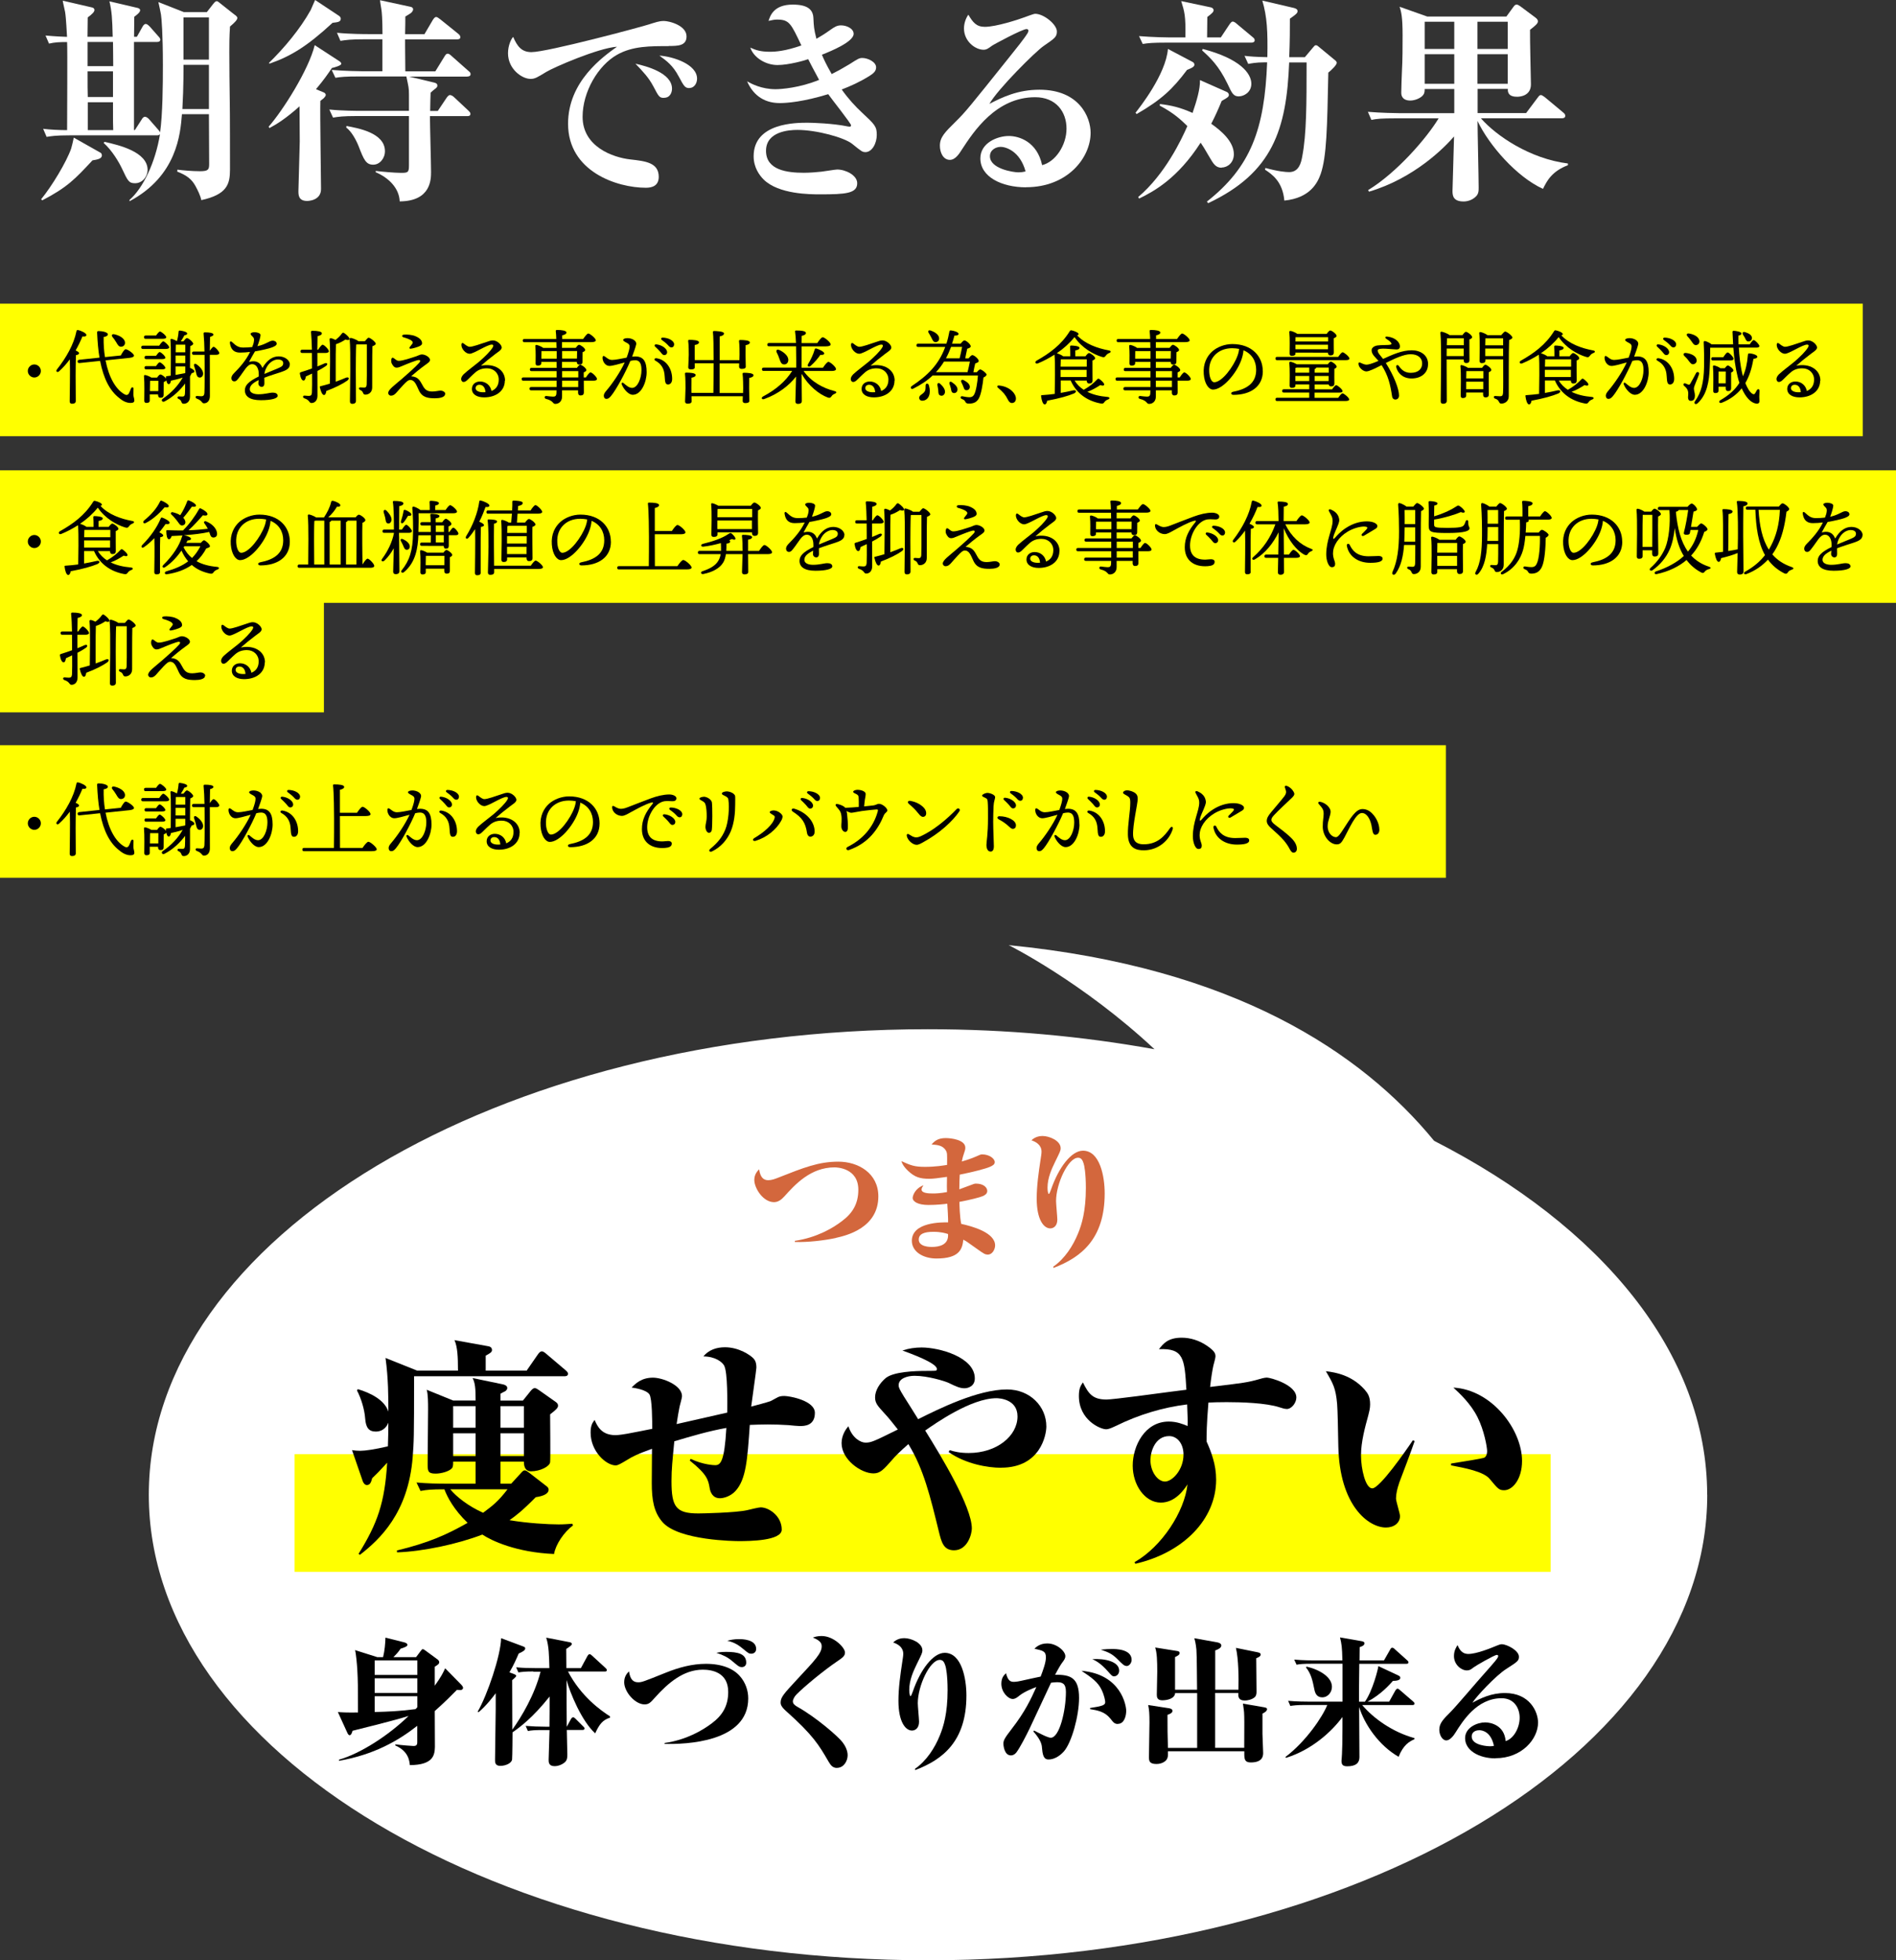 <?xml version="1.0" encoding="UTF-8"?>
<svg id="_レイヤー_2" data-name="レイヤー 2" xmlns="http://www.w3.org/2000/svg" viewBox="0 0 255.73 264.36">
  <rect x="0" y="0" width="255.73" height="264.36" fill="#333333" stroke="none"/>
  <defs>
    <style>
      .cls-1 {
        fill: #fff;
      }

      .cls-2 {
        fill: #d3673d;
      }

      .cls-3 {
        fill: #ff0;
      }
    </style>
  </defs>
  <g id="_レイヤー_1-2" data-name="レイヤー 1">
    <rect class="cls-3" y="40.95" width="251.25" height="17.88"/>
    <rect class="cls-3" y="100.5" width="195.02" height="17.88"/>
    <rect class="cls-3" y="63.42" width="255.73" height="17.88"/>
    <rect class="cls-3" y="78.19" width="43.69" height="17.88"/>
    <g>
      <path class="cls-1" d="M12.45,21.65c-2.32,2.49-3.37,3.61-6.75,5.37l-.15-.15c1.44-1.76,3.4-4.99,4.05-6.84.09-.29.29-1.14.35-1.47l3.58,2.02c.12.06.21.18.21.38,0,.47-.65.56-1.29.67ZM31.02,3.61c-.09,1.38-.09,2.38-.09,3.37,0,2.26.03,4.49.06,6.72.03,1.29.03,7.66.03,9.18,0,1.94-.38,3.35-3.87,4.11-.12-.62-.47-1.32-.79-1.91-.5-.91-1.17-1.44-2.46-1.94l.03-.26c.67.09,2,.21,3.05.21,1.12,0,1.23-.23,1.23-.97l-.03-6.72h-3.64c-.21,2.67-.67,8.33-7.07,11.74v-.18c1.82-1.58,3.49-5.05,4.11-8.86-.12.12-.23.15-.41.15h-11.71c-2.02,0-2.61.12-3.17.21l-.47-1.09c.94.12,2.23.18,3.23.18,0-1.97.06-10.8,0-11.88-1.06,0-1.64.03-2.44.21l-.47-1.09c.38.03,1.2.12,2.9.18-.03-.38-.12-2.55-.26-3.35-.03-.21-.29-1.26-.32-1.53l3.93.91c.15.03.35.12.35.35,0,.26-.35.59-.91,1,0,.18-.03,1.73-.03,2.61h3.4c-.06-2.52-.12-3.4-.44-4.78l3.76.88c.15.03.38.12.38.32,0,.26-.35.56-.79.88l-.03,2.7h.38l.76-1.35c.06-.12.23-.38.44-.38.15,0,.35.15.59.41l1.11,1.26c.12.12.26.29.26.44,0,.29-.29.32-.47.32h-3.08v11.88h.12l.91-1.41c.06-.12.23-.38.44-.38s.38.15.53.29l1.26,1.44c.09.12.21.23.26.38.35-2.46.38-6.46.38-9.07,0-4.25-.18-6.34-.26-6.84-.03-.23-.29-1.41-.35-1.67l3.43,1.35h3.11l.85-1.09c.18-.21.29-.38.5-.38.12,0,.32.18.53.35l1.82,1.44c.18.12.41.29.41.47,0,.26-.35.62-1,1.17ZM15.24,5.66h-3.43v3.26h3.46c0-1.67-.03-2.49-.03-3.26ZM15.24,9.62h-3.43c0,2.17,0,2.44.03,3.46h3.4v-3.46ZM15.24,13.79h-3.4v3.76h3.43c-.03-.7-.03-1-.03-3.76ZM18.2,24.71c-.82,0-.97-.32-1.73-1.94-.41-.88-1.35-2.49-2.49-3.49l.12-.15c1.97.44,5.81,1.35,5.81,3.79,0,.82-.65,1.79-1.7,1.79ZM28.18,8.74h-3.43c0,.15.03,2.82-.15,5.96h3.58v-5.96ZM28.18,2.35h-3.43v5.69h3.43V2.35Z"/>
      <path class="cls-1" d="M44.76,9.18c-.47.7-1.03,1.53-2.14,2.85l1.06.44c.09.03.26.18.26.32s-.12.29-.26.44c-.06.06-.41.32-.47.38-.06,1.82.09,10.36.09,11.88,0,1.61-1.82,1.61-1.88,1.61-1.17,0-1.17-.82-1.17-1.35,0-.21.18-6.25.18-6.66,0-.76-.03-4.08-.03-4.75-1.76,1.58-3.02,2.38-4.05,2.93l-.12-.18c1.91-2.17,5.4-7.66,6.22-11l3.29,2.14c.09.06.29.18.29.38,0,.23-.97.5-1.26.56ZM44.85,3.08c-3.49,3.23-5.69,4.52-8.45,5.49l-.15-.06c2.05-2,4.23-4.58,5.66-7.16.06-.12.5-1.17.59-1.35l3.14,2.08c.15.09.32.23.32.44,0,.44-.38.47-1.12.56ZM63.04,10.33h-7.86l3.43.82c.32.09.38.21.38.41,0,.06,0,.18-.21.35-.38.29-.41.32-.7.59-.03.65-.03,1.06-.06,2.46h1.03l1.2-1.79c.12-.15.26-.35.44-.35s.38.12.56.29l1.91,1.79c.21.21.29.29.29.47,0,.26-.23.29-.44.29h-5.02c0,1.2.15,6.43.15,7.51,0,1,0,3.96-4.23,3.99-.06-1.79-1.5-3.2-3.23-3.93v-.18c.65.09,2.58.26,3.37.26.94,0,1.11-.03,1.11-.97v-6.69h-7.07c-1.82,0-2.44.09-3.17.21l-.5-1.09c1.79.18,3.87.18,4.2.18h6.54v-2.23c0-.85-.06-1.03-.35-2.41h-6.4c-1.79,0-2.44.06-3.17.18l-.5-1.06c1.79.15,3.87.18,4.2.18h2.64v-4.31h-2.49c-1.79,0-2.44.09-3.17.21l-.47-1.09c1.79.18,3.84.18,4.17.18h1.97c0-2-.09-2.99-.15-3.34-.03-.21-.18-1.06-.18-1.23l4.08.88c.21.03.38.15.38.35s-.15.35-.26.47c-.06.06-.67.44-.79.5,0,.73,0,.91-.03,2.38h2.61l1.14-1.94c.15-.23.29-.38.44-.38s.32.15.56.32l2.41,1.94c.15.12.29.26.29.47,0,.26-.26.29-.44.29h-7.01v.94c0,.53.03,2.88.03,3.37h4.05l1.23-2c.15-.23.23-.38.44-.38.15,0,.32.12.53.32l2.26,2c.18.15.29.23.29.44,0,.26-.23.32-.44.32ZM50.34,22.21c-.97,0-1.26-.65-1.97-2.49-.35-.88-.97-2-1.67-2.52l.03-.21c1.53.29,5.19.91,5.19,3.4,0,.97-.7,1.82-1.58,1.82Z"/>
      <path class="cls-1" d="M90.2,6.22c-2.46,0-4.87-.03-6.98,1.17-2.55,1.44-4.64,4.99-4.64,8.36,0,4.05,4.11,5.49,6.43,5.75,2.08.23,3.84.44,3.84,2.35,0,1.2-.88,1.47-1.73,1.47-3.93,0-10.5-2.2-10.5-8.63,0-5.72,4.72-9.04,6.6-10.39-2.55.18-8.54,2.79-9.54,3.4-1.2.73-1.53.94-2.11.94-1.2,0-3.05-1.35-3.05-3.46,0-1.06.44-1.97.7-2.2.56,1.32,1.17,2.05,2.46,2.05,2.14,0,14.94-3.43,15.82-3.73.85-.26,1.35-.47,2.05-.47s3.05.59,3.05,2.08c0,1.29-1.2,1.29-2.41,1.29ZM89.56,13.2c-.62,0-.7-.15-1.44-1.56-.62-1.17-1.35-1.94-2.41-3.05,1.44.32,4.93,1.23,4.93,3.37,0,.44-.21,1.23-1.09,1.23ZM92.99,11.88c-.59,0-.73-.23-1.44-1.56-.79-1.5-1.64-2.11-2.61-2.82,1.85.12,5.08,1.17,5.08,3.11,0,.65-.41,1.26-1.03,1.26Z"/>
      <path class="cls-1" d="M116.7,20.51c-.38,0-.5-.09-1.76-1.11-1.06-.85-4.78-1.88-7.39-1.88-1.14,0-4.23.21-4.23,2.82s2.85,2.96,5.11,2.96c.85,0,1.82-.09,2.38-.15.35-.03,1.82-.29,2.11-.29,1.12,0,2.7.76,2.7,1.85,0,1.38-1.56,1.5-4.99,1.5-1.35,0-5.6,0-7.63-2-.56-.56-1.35-1.61-1.35-3.14,0-4.52,5.75-4.52,7.28-4.52.65,0,3.46.09,5.4.5.06,0,.18.03.23.03.09,0,.23,0,.23-.18,0-.26-2.61-3.52-3.08-4.2-3.37,1.03-5.55,1.2-6.54,1.2-2.35,0-3.7-1.32-4.4-2.93.56.32,1.94,1.06,3.84,1.06.73,0,3.26-.18,5.87-1.26-.85-1.56-1.23-2.32-1.47-2.79-.38.15-2.61.79-4.14.79-1.64,0-3.23-1.03-3.67-2.35.7.32,1.35.56,2.64.56.79,0,2.08-.09,4.25-.85-1.41-2.99-1.64-3.49-3.29-3.49-.41,0-.7.09-1.14.18.21-.65.67-2.2,3.26-2.2,1.94,0,2.73.62,2.79,1.79.06,1.14.06,1.47.41,2.82.56-.32,1.11-.65,1.79-1.14.65-.47,1-.67,1.53-.67.76,0,1.7.44,1.7,1.14,0,1.06-2.93,2.29-4.28,2.82.23.56.56,1.29,1.32,2.61.65-.32,1.35-.7,2.38-1.32,1.2-.76,1.32-.85,1.76-.85.73,0,1.85.53,1.85,1.26,0,.47-.29.79-.91,1.17-1.32.82-2.52,1.35-3.73,1.82.91,1.29,1.88,2.32,2.73,3.11,1.76,1.64,2,1.88,2,3.02,0,1.06-.59,2.32-1.56,2.32Z"/>
      <path class="cls-1" d="M138.39,25.26c-3.29,0-6.16-1.41-6.16-3.9,0-2.11,2.32-3.02,3.84-3.02,1.38,0,3.81.76,4.49,3.93,1.79-.44,3.29-2.67,3.29-4.93s-1.41-4.23-4.23-4.23c-5.28,0-8.3,4.64-9.89,7.07-.35.56-.88,1.38-1.61,1.38-.91,0-1.35-1-1.35-1.91,0-1.14.65-1.79,2.17-3.29,1.26-1.23,1.94-2.08,7.13-8.57.97-1.2,2.14-2.67,2.49-3.26.09-.12.15-.29.15-.38,0-.12-.06-.23-.26-.23-.56,0-4.49,2.11-4.67,2.26-.47.35-.73.53-1.12.53-1.09,0-2.64-1.11-2.64-2.88,0-.65.23-1.35.59-1.85.62,1.06,1.09,1.64,2.23,1.64,1.5,0,4.49-.97,5.34-1.29.26-.09,1.23-.47,1.44-.47,1.17,0,2.93,1.44,2.93,2.38,0,.73-.26.91-1.76,1.94-1.09.73-6.25,5.87-7.34,7.83,1.76-.91,3.84-1.91,6.75-1.91,5.37,0,6.9,3.7,6.9,5.81,0,3.34-3.08,7.34-8.71,7.34ZM134.93,19.81c-.56,0-1.41.38-1.41,1.26,0,1.7,3.17,2.17,3.81,2.17.5,0,.7-.06,1-.12-.76-2.76-2.67-3.32-3.4-3.32Z"/>
      <path class="cls-1" d="M160.09,9.45c-1.94,2.58-3.43,3.99-6.78,5.93l-.15-.18c.53-.67,4.08-5.14,4.37-8.6l3.34,1.76c.12.06.23.21.23.35,0,.23-.18.41-1.03.73ZM164.78,22.62c-.82,0-1.12-.53-1.67-1.47-.68-1.17-.88-1.5-1.17-1.91-3.11,4.84-6.31,6.57-8.3,7.54l-.12-.21c3.61-3.05,5.84-7.75,6.63-9.57-.88-.85-1.79-1.73-3.73-2.76l.03-.21c1.58.18,2.76.47,4.4,1.2.56-1.64,1.03-3.2,1-4.43l3.64,1.61c.12.06.26.21.26.38,0,.26-.18.38-.97.82-.47,1.14-.85,2-1.41,3.08,1.38.97,3.05,2.41,3.05,4.11,0,1.11-.82,1.79-1.64,1.79ZM168.8,5.75h-11.5c-1.82,0-2.44.06-3.17.18l-.5-1.06c1.79.15,3.87.18,4.2.18h2.05c.06-2.96-.12-3.46-.56-4.9l4.02.85c.12.03.35.15.35.38s-.23.44-.85.91c0,.38-.03,1.85-.03,2.76h1.85l1.11-1.67c.18-.26.32-.47.5-.47s.41.18.56.32l2.11,1.76c.15.12.29.23.29.44,0,.26-.26.32-.44.32ZM167.13,13c-.76,0-.94-.35-1.58-1.73-1.17-2.41-2.32-3.49-3.4-4.46l.06-.21c5.08,1.32,6.57,3.32,6.57,4.69,0,1.2-1.06,1.7-1.64,1.7ZM179.16,9.83c-.15,7.28-.21,11.27-1.03,13.64-.41,1.14-1.38,3.23-4.9,3.58-.23-2.58-1.67-3.55-2.61-4.17l.06-.23c1.7.47,2.73.56,3.2.56,1.32,0,1.61-1.26,1.76-2.08.59-3.05.59-7.16.59-12.71h-2.35c-.35,9.04-2.23,14.88-10.92,18.98l-.18-.21c5.96-4.69,7.78-9.8,8.13-18.78h-.38c-1.14,0-1.82.15-2.17.21l-.5-1.09c.79.09,1.47.15,3.08.18.06-3.46-.03-5.43-.68-7.63l4.28,1c.32.09.47.21.47.41s0,.32-1.03,1.03c0,1.35,0,2.99-.09,5.19h2.11l1.11-1.32c.15-.18.23-.29.38-.29s.29.12.41.23l2.17,1.79c.12.09.23.23.23.35,0,.29-.73,1-1.17,1.35Z"/>
      <path class="cls-1" d="M208.12,25.47c-3.52-1.58-7.31-5.9-8.83-9.16,0,1.41.15,7.72.15,8.98,0,.5,0,.94-.53,1.35-.38.32-.94.53-1.5.53-1.32,0-1.5-.68-1.5-1.38,0-.15.18-6.63.21-7.39-1.26,1.47-5.34,5.63-11.47,7.45l-.12-.21c3.9-2.38,7.92-7.04,9.51-9.68h-5.9c-1.79,0-2.44.06-3.17.21l-.47-1.09c1.76.15,3.84.18,4.17.18h7.48v-3.26h-3.99c0,.44-.03.67-.38,1-.47.38-1.09.56-1.58.56-.56,0-1.2-.21-1.2-1.06s.06-1.91.09-2.88c.09-1.61.09-3.26.09-4.87,0-2.44-.18-3.17-.41-3.84l3.73,1.32h10.68l.94-1.29c.15-.21.26-.32.44-.32.15,0,.29.09.5.23l2.05,1.53c.15.12.32.26.32.5,0,.26-.23.5-1.06,1.14-.03,1.17.12,6.84.12,7.36,0,1.61-1.58,1.67-1.85,1.67-.32,0-1.35,0-1.26-1.06h-4.08v3.26h6.54l1.56-2.08c.18-.23.26-.35.44-.35.12,0,.29.12.53.29l2.46,2.05c.21.18.29.26.29.47,0,.26-.23.32-.44.32h-10.94c2.05,2.35,6.6,5.46,11.74,6.1v.23c-2.17.82-2.85,2.14-3.35,3.17ZM196.15,2.93h-3.99v3.67h3.99v-3.67ZM196.15,7.31h-3.99v3.99h3.99v-3.99ZM203.36,2.93h-4.08v3.67h4.08v-3.67ZM203.36,7.31h-4.08v3.99h4.08v-3.99Z"/>
    </g>
    <g>
      <path d="M3.75,50.03c0-.48.4-.88.88-.88s.88.4.88.88-.4.88-.88.88-.88-.4-.88-.88Z"/>
      <path d="M10.24,47.92c-.03.56-.04,2.42-.04,2.77,0,.31.02,3.03.02,3.39,0,.24-.17.37-.51.37-.21,0-.31-.12-.31-.32,0-.7.07-3.92.02-5.67-.42.56-.89,1.11-1.45,1.61-.23.23-.5.02-.29-.25,1.23-1.55,2.28-3.37,2.63-5.14.02-.12.07-.18.19-.17.42.07,1.15.42,1.15.66,0,.19-.21.25-.53.2-.24.59-.55,1.24-.92,1.89.24.11.47.25.47.37-.01.15-.2.23-.44.27ZM14.24,48.61c.43,2.24,1.35,3.88,2.53,4.55.3.18.5.11.63-.14.1-.18.2-.46.26-.62.11-.24.36-.21.35.04,0,.24-.03.54-.02.78.01.3.13.53.13.79,0,.24-.19.33-.52.33-.44,0-.97-.19-1.5-.65-1.28-.97-2.13-2.61-2.6-5.02l-2.77.29c-.14.01-.25-.02-.26-.2-.02-.15.07-.22.21-.24l2.74-.29c-.17-.98-.26-2.08-.32-3.31-.01-.24.03-.27.24-.27.5,0,1.21.17,1.21.44,0,.17-.19.3-.57.36-.02.97.04,1.88.18,2.71l2.13-.22c.2-.37.47-.82.65-.84.21-.03,1.1.56,1.13.84.02.15-.18.28-.59.32l-3.25.34ZM15.17,45.44c-.17-.21-.07-.43.25-.36.68.15,1.4.54,1.44,1.11.02.31-.18.55-.52.57-.31.01-.46-.25-.67-.61-.14-.24-.33-.51-.51-.72Z"/>
      <path d="M21.47,46.62c.19-.29.42-.58.55-.58.19,0,.79.58.8.8,0,.15-.19.22-.46.22h-3.07c-.14,0-.24-.04-.24-.22,0-.17.1-.22.24-.22h2.18ZM19.66,45.69c-.14,0-.24-.04-.24-.22,0-.17.1-.22.24-.22h1.39c.18-.26.4-.54.53-.54.18,0,.84.55.85.77,0,.14-.18.21-.51.21h-2.25ZM24.73,46.04c.17-.21.38-.45.46-.45.26,0,.87.56.87.76,0,.13-.18.24-.4.33-.02.78-.03,1.83-.03,2.93.31.12.59.31.59.48,0,.13-.15.19-.36.23-.07.13-.14.27-.23.44v2.71c0,.7-.43.98-.85.98s-.18-.45-.69-.65c-.23-.09-.17-.35.04-.34.14.01.34.02.47.02.24,0,.33-.11.35-.43.02-.33.02-.8.02-1.33-.65.87-1.58,1.8-2.78,2.42-.3.15-.52-.18-.23-.37,1.17-.8,2.09-1.8,2.68-2.85-.56.2-1.17.33-1.58.42-.04.25-.13.47-.3.47s-.26-.2-.33-.52c-.06.11-.21.18-.35.24-.01.48-.01,1.43-.01,1.69,0,.34-.15.42-.44.42-.24,0-.31-.2-.31-.37v-.08h-1.12v.81c.01.23-.15.34-.46.34-.18,0-.28-.11-.28-.3,0-.69.05-2.39-.04-3.33-.01-.09.07-.15.17-.13.18.02.58.18.83.34h.77c.14-.21.32-.42.44-.42.18,0,.63.32.77.57l-.02-.2c0-.1.03-.13.12-.14.18-.02.35-.04.53-.07.01-1.2.05-3.86-.04-4.83-.01-.08.07-.15.15-.13.17.03.51.17.72.31.1-.32.2-.82.23-1.29.01-.12.09-.15.2-.14.51.06.96.21.96.4,0,.14-.17.21-.38.24-.13.26-.29.54-.48.81h.36ZM21.04,47.99c.18-.25.37-.51.5-.51.18,0,.76.54.76.75.01.14-.17.2-.44.2h-2.13c-.14,0-.24-.04-.24-.22,0-.17.1-.22.24-.22h1.32ZM21.04,49.37c.18-.25.37-.51.5-.51.18,0,.76.54.76.75.01.14-.17.2-.44.2h-2.13c-.14,0-.24-.04-.24-.22,0-.17.1-.22.24-.22h1.32ZM21.35,52.75c0-.44.01-1.03.01-1.39h-1.12c-.01.26-.02.99-.02,1.23v.15h1.13ZM23.68,48.97h1.31v-1.02h-1.31v1.02ZM23.69,50.56c.46-.08.89-.17,1.28-.24l.02-.04v-.86h-1.31v1.14ZM23.71,46.48c-.01.21-.02.63-.02,1.03h1.3v-1.03h-1.28ZM27.58,47.41c-.01-.87-.06-1.8-.12-2.41-.01-.13.03-.18.2-.18.59,0,1.13.08,1.13.3,0,.14-.19.23-.46.31-.01.54-.02,1.18-.03,1.88.19-.29.38-.54.51-.54.21,0,.77.63.77.85,0,.16-.22.23-.42.23h-.86c0,1.78.01,3.85.01,5.56,0,.62-.34.98-.8.98-.33,0-.21-.36-.96-.63-.25-.1-.2-.37.02-.36.26.02.45.04.59.04.25-.01.38-.1.41-.44.04-.77.03-2.52.03-3.65,0-.31,0-.87-.01-1.5h-1.45c-.14,0-.24-.04-.24-.22,0-.17.1-.22.24-.22h1.44ZM26.42,50.15c-.07-.25-.14-.54-.24-.8-.08-.22.08-.39.31-.23.54.36,1.01.94.89,1.43-.07.26-.29.42-.55.35s-.32-.34-.41-.75Z"/>
      <path d="M39.08,49.18c0,.53-.51.78-1.21,1.01-.45.15-1.5.47-2.22.75,0,.25.01.55.01.77,0,.26-.11.45-.35.46-.25.01-.46-.19-.46-.46,0-.12.02-.26.03-.45-.75.37-1.19.73-1.19,1.24,0,.48.58.67,1.17.67.91,0,1.47-.22,1.92-.22.34,0,.67.1.67.44,0,.32-.77.58-2.27.58s-2.15-.52-2.15-1.33c0-.65.44-1.17,1.87-1.87.01-.17,0-.34-.01-.54-.04-.54-.31-1.12-.87-1.12-.69,0-1.05.9-1.85,1.91-.17.21-.3.41-.56.41s-.39-.18-.4-.4c-.01-.2.07-.42.35-.7.73-.73,1.62-1.71,2.17-2.87-.45.05-.84.09-1.36.09-.79,0-1.23-.4-1.36-1.27-.03-.25.12-.31.3-.14.54.5.85.73,1.49.73.4,0,.83-.02,1.22-.07.12-.31.2-.55.22-.73.03-.23.07-.42-.11-.61-.19-.2-.33-.31-.33-.44,0-.15.34-.22.51-.22.35,0,.83.12.83.39,0,.23-.2.92-.42,1.5,1.18-.26,1.61-.75,2.07-.75.24,0,.52.13.53.41.01.25-.37.4-.68.52-.3.12-1.48.4-2.25.52-.21.36-.63,1.08-.8,1.42.74-.2,1.43-.12,1.81.81.66-1.14,1.43-1.56,2.2-1.56s1.5.48,1.5,1.12ZM38.2,48.98c0-.31-.26-.5-.73-.5s-1.08.33-1.44.94c-.21.35-.33.66-.37,1.01.7-.31,1.41-.57,1.67-.69.54-.24.87-.34.87-.76Z"/>
      <path d="M42.81,47.62v1.8c.34-.13.66-.28.96-.41.36-.15.51.1.2.34-.34.24-.74.47-1.16.68.01,1.14.01,2.31.01,3.33,0,.63-.35.99-.81.99-.35,0-.2-.39-.97-.64-.24-.09-.21-.37.03-.36.23.02.43.04.59.04.25,0,.39-.1.41-.44.03-.53.03-1.58.02-2.57-.29.13-.57.26-.84.39-.03.27-.12.55-.31.55-.23,0-.41-.36-.5-.95-.01-.1.03-.13.12-.17.54-.17,1.04-.33,1.52-.51v-.64c0-.32,0-.85-.01-1.45h-1.3c-.14,0-.24-.04-.24-.22,0-.17.1-.22.24-.22h1.3c-.02-.85-.06-1.75-.12-2.37-.01-.13.04-.18.21-.18.65,0,1.25.1,1.25.34,0,.19-.2.29-.58.39-.01.51-.02,1.12-.03,1.82h.11c.21-.33.47-.67.6-.67.22,0,.84.64.85.88,0,.15-.22.23-.47.23h-1.09ZM45.27,51.48c.53-.19.99-.37,1.38-.54.41-.16.54.13.19.39-.66.46-1.6.94-2.83,1.4-.03.27-.12.53-.3.54-.23.01-.44-.45-.57-1.05-.02-.1.02-.13.11-.14.44-.11.85-.22,1.24-.34.01-1.27.09-4.75-.04-5.98-.01-.09.07-.15.17-.15.12.01.4.11.63.23.33-.25.63-.53.87-.87.08-.1.17-.13.28-.07.33.22.79.65.73.84-.06.15-.23.15-.54.05-.33.22-.78.47-1.28.63-.03.56-.03,2.18-.03,2.51v2.56ZM49.22,46.01c.18-.22.41-.47.48-.47.26,0,.98.6.98.81,0,.14-.22.26-.45.35-.04,1.4-.02,3.71-.03,5.56,0,.68-.5.96-.92.96s-.18-.43-.71-.63c-.22-.1-.19-.35.02-.35.08,0,.36.03.52.03.23,0,.33-.11.35-.41.03-.62.02-1.82.02-2.67v-2.74h-1.33l-.11.02c-.04.69-.05,3-.05,3.42,0,.37.02,3.76.02,4.18,0,.24-.15.39-.5.39-.21,0-.31-.12-.31-.33,0-1.29.13-6.83-.04-8.41-.01-.08.05-.15.15-.15.15.01.77.22,1.03.44h.88Z"/>
      <path d="M60.03,53.14c0,.46-.79.57-1.35.57-1,0-1.74-.12-2.19-1.08-.34-.72-.54-1.34-1.1-1.39-.31-.02-.56.22-.99.67-.92.96-1.12,1.45-1.67,1.45-.2,0-.37-.18-.37-.35,0-.47.79-1,1.89-1.95.65-.56,1.82-1.6,2.27-2.11.24-.27.17-.4-.03-.4-.29,0-1.52.5-2.25.81-.33.14-.51.22-.75.22-.31,0-.5-.25-.66-.58-.08-.15-.09-.45-.02-.63.06-.14.14-.18.3-.07.19.13.39.35.65.36.56.02,1.74-.41,2.38-.61.25-.08.52-.25.76-.25.5,0,1.1.4,1.1.74,0,.26-.33.45-.6.65-.79.57-1.52,1.18-1.95,1.56,1.13.07,1.26.79,1.67,1.43.29.44.59.62,1.19.62.43,0,.86-.12,1.1-.12.36,0,.65.22.65.44ZM54.45,45.13c.44-.05,1.17.03,1.56.2.64.26.92.6.92.98,0,.13-.1.26-.38.39-.29.12-.77.28-1.16.33-.17.02-.21-.12-.12-.23.12-.14.25-.31.34-.44.09-.14.1-.23-.07-.39-.23-.21-.81-.4-1.12-.48-.24-.08-.24-.32.02-.35Z"/>
      <path d="M68.09,51.33c0,1.44-1.25,2.26-2.79,2.26-.94,0-1.65-.39-1.65-1.14,0-.63.5-1,1.1-1,.78,0,1.4.51,1.54,1.28.54-.22.98-.67.98-1.54s-.67-1.52-1.59-1.52c-.69,0-1.16.21-1.54.53-.58.5-.91.88-1.2,1.13-.29.24-.57.25-.69,0-.12-.23-.03-.54.3-.87.47-.45,1.55-1.24,2.15-1.75.65-.57,1.47-1.35,1.77-1.89.13-.23.04-.35-.13-.35-.64,0-2.43,1.24-3,1.24-.54,0-1.11-.66-1.11-1.19,0-.26.13-.33.32-.19.22.18.55.44.8.44.4,0,1.43-.37,2.3-.66.33-.12.58-.2.84-.2.57,0,1.18.59,1.18.96,0,.32-.52.61-.83.85-.76.57-1.38,1.08-1.97,1.6,1.83-.36,3.25.54,3.25,2.02ZM65.48,52.89c-.04-.65-.36-1-.81-1-.32,0-.51.17-.52.45-.01.37.47.56.99.56.11,0,.23,0,.34-.01Z"/>
      <path d="M79.03,50.9c.21-.33.47-.68.62-.68.21,0,.87.64.87.88,0,.17-.18.24-.5.24h-1.28c0,.66.01,1.34.01,1.56,0,.34-.17.43-.46.43-.25,0-.32-.2-.32-.37v-.32h-2.16v.84c0,.69-.48.99-.91.99-.4,0-.2-.42-1.27-.68-.25-.08-.2-.4.04-.39.36.04.69.09.91.09.31.01.45-.1.47-.45.01-.11.01-.24.01-.4h-3.4c-.14,0-.24-.04-.24-.22,0-.17.1-.22.24-.22h3.41v-.86h-4.47c-.14,0-.24-.04-.24-.22,0-.17.1-.22.24-.22h4.47v-.85h-3.36c-.14,0-.24-.04-.24-.22,0-.17.1-.22.24-.22h3.36v-.8h-2.06v.17c0,.23-.18.33-.48.33-.19,0-.29-.1-.29-.3,0-.57.04-1.53-.04-2.35-.01-.09.08-.15.17-.14.2.03.67.21.9.4h1.79c0-.25-.01-.52-.02-.77h-4.29c-.14,0-.24-.04-.24-.22,0-.17.1-.22.24-.22h4.28c-.01-.37-.03-.74-.07-1.06-.01-.13.07-.15.22-.15.54,0,1.22.08,1.22.34,0,.18-.17.29-.57.39v.48s2.83,0,2.83,0c.23-.33.53-.73.69-.73.22,0,1.01.65,1.01.91,0,.15-.17.25-.61.25h-3.95v.77s1.85,0,1.85,0c.15-.2.33-.41.44-.41.22,0,.84.46.84.7,0,.14-.18.23-.35.3-.01.41-.01,1.02-.01,1.25,0,.34-.15.42-.45.42-.25,0-.32-.19-.32-.36h-2v.8h2.01c.15-.21.34-.42.45-.42.21,0,.83.47.83.72,0,.14-.18.24-.36.31v.68h.29ZM73.02,48.37h2.07v-1.02h-2.06c0,.19-.01.57-.01.75v.28ZM75.82,47.34v1.02h2l.02-1.02h-2.02ZM75.82,50.9h2.18v-.85h-2.18v.85ZM77.99,51.34h-2.17v.86h2.17v-.86Z"/>
      <path d="M87.22,50.2c0,1.27-.69,3.04-1.87,3.04-.59,0-1.23-.76-1.49-1.4-.07-.17.04-.33.25-.17.25.2.68.64,1.14.64.77,0,1.27-1.35,1.27-2.37,0-.69-.11-1.36-.86-1.36-.17,0-.38.03-.64.09-.6,1.46-1.92,3.92-2.6,4.72-.25.3-.4.4-.62.4-.25,0-.36-.2-.36-.43s.13-.43.41-.75c.73-.86,1.8-2.4,2.41-3.73-.78.21-1.64.47-2.06.47-.54,0-.93-.58-.93-1.11,0-.25.14-.3.35-.14.29.21.52.44.95.44.46,0,1.24-.18,1.95-.31.28-.75.4-1.23.4-1.52,0-.23-.14-.35-.39-.48-.43-.22-.48-.3-.48-.39,0-.14.27-.24.59-.24.56,0,1.29.33,1.16.88-.1.41-.32,1.02-.54,1.62.15-.02.3-.03.42-.03,1.1,0,1.54.66,1.54,2.13ZM90.66,51.1c0,.47-.23.75-.55.75s-.42-.21-.46-1.11c-.05-1.01-.44-1.65-1.25-2.1-.24-.13-.11-.36.14-.33,1.3.19,2.12,1.38,2.12,2.79ZM88.36,46.74c-.13-.13-.05-.31.13-.3.71.05,1.49.54,1.49,1.06,0,.25-.19.39-.37.39-.25,0-.33-.19-.58-.48-.19-.22-.44-.45-.66-.66ZM90.92,46.46c0,.23-.14.39-.36.39-.17,0-.28-.09-.48-.32-.24-.26-.57-.51-.81-.68-.18-.13-.1-.32.11-.32.7.01,1.55.37,1.55.94Z"/>
      <path d="M100.22,53.01c.01-.26.02-.51.02-.68,0-.26-.01-1.39-.08-1.89-.01-.11.04-.17.15-.17.51,0,1.32.04,1.32.33,0,.19-.23.31-.58.37-.01.27-.01,1.22-.01,1.42,0,.33.03,1.44.03,1.67s-.24.3-.56.3c-.19,0-.34-.09-.34-.29,0-.1.01-.34.02-.63h-6.92c0,.31.01.59.01.69,0,.24-.23.31-.55.31-.19,0-.33-.1-.33-.29,0-.25.06-1.36.06-1.8,0-.27,0-1.42-.07-1.93-.01-.11.04-.17.15-.17.48,0,1.29.04,1.29.32,0,.19-.22.31-.57.37-.01.27-.01,1.25-.01,1.46,0,.11,0,.33.01.58h2.96c.01-.77.03-2.39.03-3.99h-2.54v.53c.01.24-.22.3-.54.3-.19,0-.34-.09-.34-.27,0-.25.07-1.27.07-1.71,0-.25,0-1.35-.08-1.85-.01-.11.04-.16.15-.16.5,0,1.31.04,1.31.33,0,.19-.22.31-.58.37-.01.26,0,1.19,0,1.38,0,.13,0,.39.01.65h2.54c0-1.68-.02-3.27-.09-3.77-.01-.1.06-.15.15-.15.19,0,1.34.03,1.34.32,0,.24-.24.33-.58.41v3.2h2.66c.01-.29.02-.57.02-.77,0-.25,0-1.31-.07-1.79-.01-.11.04-.16.15-.16.5,0,1.31.04,1.31.33,0,.19-.22.31-.57.37-.01.25-.01,1.14-.01,1.33,0,.32.03,1.35.03,1.57,0,.23-.24.3-.56.3-.19,0-.34-.09-.34-.29,0-.08.01-.25.01-.45h-2.64v3.99h3.14Z"/>
      <path d="M108.37,50.01c1.03,1.47,2.62,2.33,4.19,2.73.35.08.26.27.06.35-.26.11-.35.19-.44.32-.15.22-.25.29-.53.2-1.19-.45-2.58-1.55-3.53-3.19.01,1.34.03,3.31.03,3.66,0,.25-.17.39-.53.39-.22,0-.34-.12-.34-.33,0-.36.05-2.09.09-3.36-.92,1.19-2.39,2.35-4.28,3.03-.34.13-.48-.17-.18-.34,1.71-.9,3.05-2.04,3.94-3.45h-3.84c-.14,0-.24-.04-.24-.22,0-.17.1-.22.24-.22h4.38c0-.29.01-1.63-.02-2.88h-3.64c-.14,0-.24-.04-.24-.22,0-.17.1-.22.24-.22h3.63c-.02-.63-.07-1.19-.12-1.54-.02-.1.04-.15.14-.15.74,0,1.32.07,1.32.34,0,.19-.23.31-.57.39-.01.21-.01.56-.01.97h2.11c.24-.36.56-.79.74-.79.23,0,1.07.68,1.07.97,0,.15-.2.26-.64.26h-3.28c-.01,1.09-.01,2.37-.01,2.65v.23h2.89c.24-.36.56-.79.74-.79.23,0,1.02.69,1.02.97,0,.17-.2.26-.6.26h-3.79ZM105.12,48.37c-.09-.29-.22-.57-.36-.85-.12-.24.02-.46.33-.33.66.3,1.31.85,1.23,1.44-.04.34-.28.55-.63.51-.32-.04-.42-.35-.57-.77ZM110.08,46.99c.4.1,1.09.46,1.09.66,0,.18-.19.23-.52.21-.29.42-.76,1-1.32,1.49-.25.21-.48.04-.35-.23.38-.62.71-1.31.9-1.98.03-.1.09-.18.2-.14Z"/>
      <path d="M120.65,51.33c0,1.44-1.25,2.26-2.79,2.26-.94,0-1.65-.39-1.65-1.14,0-.63.5-1,1.1-1,.78,0,1.4.51,1.54,1.28.54-.22.98-.67.98-1.54s-.67-1.52-1.6-1.52c-.69,0-1.16.21-1.54.53-.58.5-.91.88-1.2,1.13-.29.24-.57.25-.69,0-.12-.23-.03-.54.3-.87.47-.45,1.55-1.24,2.15-1.75.65-.57,1.47-1.35,1.77-1.89.13-.23.04-.35-.13-.35-.64,0-2.43,1.24-3,1.24-.54,0-1.11-.66-1.11-1.19,0-.26.13-.33.32-.19.22.18.55.44.8.44.4,0,1.43-.37,2.3-.66.33-.12.58-.2.84-.2.57,0,1.18.59,1.18.96,0,.32-.52.61-.83.85-.76.57-1.38,1.08-1.97,1.6,1.83-.36,3.25.54,3.25,2.02ZM118.04,52.89c-.04-.65-.36-1-.81-1-.32,0-.51.17-.52.45-.01.37.47.56.99.56.11,0,.23,0,.34-.01Z"/>
      <path d="M131.76,50.19c.15-.19.34-.37.44-.37.24.01.87.52.87.7-.01.13-.19.29-.42.39-.1.96-.31,2.22-.6,2.77-.26.51-.68.77-1.42.75-.31-.01-.37-.14-.45-.29-.1-.19-.23-.24-.44-.33-.15-.08-.2-.15-.17-.25.02-.08.09-.14.23-.12.3.05.56.12.91.13.42.01.58-.18.68-.36.25-.42.46-1.69.51-2.57h-6.11c-.7.67-1.57,1.25-2.62,1.78-.31.15-.43-.2-.2-.35,2.15-1.43,3.65-2.9,4.52-5.28h-3.64c-.14,0-.24-.04-.24-.22,0-.17.1-.22.24-.22h3.8c.17-.51.3-1.07.41-1.66.02-.12.12-.14.21-.13.47.05,1.02.25,1.02.47,0,.17-.25.24-.56.23-.1.37-.2.74-.32,1.09h1.16c.18-.22.37-.44.51-.44.25,0,.85.53.85.79,0,.18-.24.26-.47.33-.1.4-.19.9-.27,1.3h.45c.18-.22.37-.44.51-.44.25,0,.86.53.86.79,0,.18-.24.26-.47.33-.1.37-.18.81-.25,1.19h.5ZM125.27,51.92c.1.32.18.69.12,1.12-.08.64-.52,1.01-1.01,1-.24,0-.41-.18-.4-.41.01-.37.48-.43.74-.84.15-.23.11-.54.13-.84.01-.25.32-.3.42-.04ZM125.25,44.88c-.12-.2-.02-.4.25-.31.58.19,1.18.57,1.17,1.09-.01.3-.2.48-.5.48-.28-.01-.38-.26-.54-.59-.11-.22-.25-.46-.38-.67ZM127.33,48.76c-.31.51-.67.99-1.09,1.43h4.26c.11-.43.24-.98.32-1.43h-3.49ZM127.42,53.05c-.1.26-.34.39-.61.28-.25-.1-.24-.37-.26-.7-.02-.21-.07-.46-.11-.68-.05-.24.14-.4.36-.2.44.39.79.89.62,1.31ZM128.28,46.78c-.2.54-.43,1.06-.69,1.54h1.84c.11-.45.26-1.07.34-1.54h-1.49ZM129.13,52.66c-.07.26-.3.4-.56.33-.25-.07-.26-.33-.32-.62-.05-.19-.11-.4-.18-.59-.08-.23.08-.41.33-.23.44.3.84.68.73,1.11ZM129.91,52.08c-.07-.18-.15-.35-.24-.52-.11-.23.03-.43.3-.3.46.24.88.56.84.96-.03.26-.23.43-.51.4-.25-.03-.29-.29-.39-.54Z"/>
      <path d="M136.89,53.23c.3.57.09,1.12-.4,1.12-.24,0-.41-.17-.54-.44-.15-.31-.33-.59-.54-.85-.2-.23-.51-.52-.79-.76-.19-.17-.12-.33.14-.31.92.08,1.76.55,2.12,1.23Z"/>
      <path d="M143.06,52.99c.65-.11,1.2-.23,1.66-.34.47-.11.55.22.12.42-.8.33-1.9.65-3.6.97-.04.26-.15.5-.34.5-.23-.01-.41-.52-.48-1.12-.01-.1.03-.13.12-.13.62-.04,1.19-.1,1.72-.17.01-1.06.09-4.07-.03-5.29-.71.45-1.47.86-2.25,1.18-.33.12-.45-.22-.17-.37,1.73-.98,3.32-2.11,4.48-3.98.08-.11.13-.13.25-.11.42.09.94.32.94.51,0,.09-.08.13-.21.15,1.08,1.18,2.75,1.76,4.3,2.05.34.06.28.26.06.34-.26.11-.35.2-.45.33-.17.22-.24.29-.53.21-1.2-.35-2.73-1.23-3.72-2.68-.64.8-1.45,1.54-2.39,2.18.25.07.66.24.86.41h.96c.01-.44-.01-.96-.03-1.29-.01-.11.05-.16.15-.16.19,0,1.12.04,1.12.31,0,.2-.23.29-.57.35v.79h1.38c.15-.21.35-.44.47-.44.21,0,.83.46.83.7,0,.14-.18.24-.36.31-.01.72.01,2.32.01,2.68,0,.34-.17.42-.46.42-.25,0-.32-.2-.32-.37v-.03h-1.64c.31.51.73.92,1.23,1.25.71-.4,1.34-.88,1.85-1.44.07-.07.15-.1.27-.01.34.24.72.62.63.79-.06.11-.18.14-.51.02-.51.33-1.1.68-1.75.91.77.39,1.69.6,2.72.69.35.03.32.25.07.34-.26.1-.37.2-.47.33-.14.2-.22.27-.53.21-1.77-.33-3.27-1.33-4.04-3.1h-1.34v1.71ZM143.08,48.46c-.01.21-.02.59-.03.99h3.53v-.99h-3.5ZM146.56,50.84v-.96s-3.51,0-3.51,0v.96h3.51Z"/>
      <path d="M159.12,50.9c.21-.33.47-.68.62-.68.21,0,.87.64.87.88,0,.17-.18.24-.5.24h-1.28c0,.66.01,1.34.01,1.56,0,.34-.17.43-.46.43-.25,0-.32-.2-.32-.37v-.32h-2.16v.84c0,.69-.48.99-.91.99-.4,0-.2-.42-1.26-.68-.25-.08-.2-.4.04-.39.36.04.69.09.91.09.31.01.45-.1.47-.45.01-.11.01-.24.01-.4h-3.4c-.14,0-.24-.04-.24-.22,0-.17.1-.22.24-.22h3.41v-.86h-4.47c-.14,0-.24-.04-.24-.22,0-.17.1-.22.24-.22h4.47v-.85h-3.36c-.14,0-.24-.04-.24-.22,0-.17.1-.22.24-.22h3.36v-.8h-2.06v.17c0,.23-.18.33-.48.33-.19,0-.29-.1-.29-.3,0-.57.04-1.53-.04-2.35-.01-.09.08-.15.17-.14.2.03.67.21.9.4h1.79c0-.25-.01-.52-.02-.77h-4.29c-.14,0-.24-.04-.24-.22,0-.17.1-.22.24-.22h4.28c-.01-.37-.03-.74-.07-1.06-.01-.13.07-.15.22-.15.54,0,1.22.08,1.22.34,0,.18-.17.29-.57.39v.48s2.83,0,2.83,0c.23-.33.53-.73.69-.73.22,0,1.01.65,1.01.91,0,.15-.17.25-.61.25h-3.95v.77s1.85,0,1.85,0c.15-.2.33-.41.44-.41.22,0,.84.46.84.7,0,.14-.18.23-.35.3-.01.41-.01,1.02-.01,1.25,0,.34-.15.42-.45.42-.25,0-.32-.19-.32-.36h-2v.8h2.01c.15-.21.34-.42.45-.42.21,0,.83.47.83.72,0,.14-.18.24-.36.31v.68h.29ZM153.11,48.37h2.07v-1.02h-2.06c0,.19-.01.57-.01.75v.28ZM155.9,47.34v1.02h2l.02-1.02h-2.02ZM155.9,50.9h2.18v-.85h-2.18v.85ZM158.07,51.34h-2.17v.86h2.17v-.86Z"/>
      <path d="M170.33,50.05c0,2.11-1.69,3.2-3.96,3.2-.38,0-.41-.34-.07-.41,1.9-.37,3.13-1.18,3.13-2.98,0-1.18-.59-2.16-1.71-2.62-.03.42-.14.9-.31,1.35-.64,1.76-2.48,3.95-3.8,3.95-.58,0-1.16-.8-1.25-2.1-.11-1.39.43-2.41,1.16-3.06.65-.57,1.65-.98,2.7-.98,2.63,0,4.1,1.66,4.1,3.64ZM167.12,47.05c-.29-.05-.59-.09-.92-.09-.95,0-1.69.31-2.23.81-.58.55-.94,1.33-.87,2.42.05.85.35,1.36.67,1.36,1.06,0,2.64-2.15,3.16-3.62.11-.3.18-.62.2-.89Z"/>
      <path d="M172.27,48.57c-.14,0-.24-.04-.24-.22,0-.17.1-.22.24-.22h8.23c.2-.3.45-.62.59-.62.2,0,.91.59.92.84,0,.14-.14.22-.55.22h-9.2ZM180.5,53.64c.2-.29.44-.59.58-.59.19,0,.89.58.89.81.01.14-.13.22-.53.22h-9.17c-.14,0-.24-.04-.24-.22,0-.17.1-.22.24-.22h4.32v-.7h-3.42c-.14,0-.24-.04-.24-.22,0-.16.1-.22.24-.22h3.42v-.66h-1.86v.13c0,.23-.18.34-.5.34-.19,0-.29-.11-.29-.3,0-.67.05-2.17-.04-3.08-.01-.09.07-.15.17-.14.18.02.58.18.84.34h4.18c.13-.19.3-.36.4-.36.21,0,.8.45.8.68,0,.12-.14.21-.31.29-.02.54,0,1.65,0,1.95,0,.34-.17.42-.45.42-.2,0-.29-.12-.32-.26h-1.89v.66h2.35c.19-.27.42-.56.55-.56.19,0,.86.56.86.79.01.14-.13.21-.52.21h-3.25v.7h3.18ZM174.74,47.66c0,.23-.18.33-.5.33-.2,0-.3-.1-.3-.3,0-.64.05-2.02-.04-2.92-.01-.09.07-.15.17-.14.19.02.67.21.92.4h3.95c.15-.22.36-.46.48-.46.22,0,.86.48.86.73,0,.14-.19.24-.39.32-.01.56.01,1.6.01,1.89,0,.34-.17.42-.46.42-.25,0-.33-.2-.33-.37h0s-4.38-.01-4.38-.01v.12ZM174.94,49.57c-.07.02-.13.03-.21.04-.01.13-.01.41-.01.65h1.87v-.69h-1.65ZM176.59,51.39v-.69h-1.87v.69h1.87ZM174.74,45.47c-.01.13-.01.36-.01.58h4.41v-.58h-4.4ZM179.12,47.1v-.61s-4.39,0-4.39,0v.61h4.39ZM177.32,50.26h1.9v-.69h-1.68c-.02.09-.09.15-.22.2v.5ZM177.32,50.7v.69h1.88v-.69s-1.88,0-1.88,0Z"/>
      <path d="M192.61,49.14c0,1.08-.84,1.9-2.22,1.9-1.21,0-1.9-.77-2.07-1.54-.06-.26.21-.37.36-.14.39.59.89.92,1.6.92,1.03,0,1.54-.54,1.54-1.27s-.56-1.24-1.57-1.24c-.89,0-2.17.59-3.33,1.18,1.1,1.74,1.78,3.51,1.78,4.39,0,.29-.17.54-.5.54-.24,0-.4-.18-.43-.39-.25-1.64-.51-2.81-1.42-4.25-.87.44-1.68.85-2.06.85-.43,0-1.06-.53-1.06-1.03,0-.18.09-.22.24-.15.21.09.56.27.84.27.23,0,.71-.12,1.62-.51-.45-.52-.93-.87-.93-1.44,0-.34.37-.58.78-.64.54-.08,1.46-.03,1.76-.11.18-.04.18-.17.02-.34-.15-.17-.41-.33-.59-.46-.21-.14-.14-.32.13-.29,1.2.13,1.72.84,1.72,1.31,0,.3-.18.43-.45.43-.59,0-2.55-.32-2.55.13,0,.34.36.67.73,1.14,1.31-.59,2.54-1.16,3.88-1.16,1.11,0,2.19.6,2.19,1.88Z"/>
      <path d="M195.12,49.42c0,.4.02,4.18.02,4.63,0,.25-.15.4-.51.4-.22,0-.31-.12-.31-.33,0-1.39.14-7.57-.04-9.24-.01-.07.05-.15.15-.15.14.01.81.23,1.08.46h1.75c.15-.21.34-.44.46-.44.21,0,.84.47.84.72,0,.14-.19.24-.37.31-.01.73.01,2.39.01,2.76,0,.34-.17.42-.45.42-.26,0-.33-.2-.33-.37v-.12h-2.3v.97ZM197.42,48.02v-1.01s-2.29,0-2.29,0c0,.33,0,.68-.01,1.01h2.3ZM195.17,45.64c-.01.21-.02.54-.03.92h2.3v-.94h-2.27ZM199.89,49.61c.15-.2.33-.42.45-.42.21,0,.81.46.81.7,0,.14-.18.24-.35.31-.02.75.01,2.59.01,2.97,0,.34-.17.42-.45.42-.25,0-.32-.2-.32-.37v-.29h-2.28v.4c0,.24-.17.35-.47.35-.19,0-.27-.11-.27-.31,0-.77.07-2.97-.04-4-.01-.09.07-.15.15-.13.19.02.64.2.88.37h1.88ZM197.78,50.05c-.01.2-.01.62-.02.98h2.31v-.98h-2.29ZM200.06,52.49v-1.02h-2.3v1.02h2.3ZM202.49,45.19c.18-.22.43-.48.51-.48.26,0,.99.6.99.81,0,.14-.21.25-.44.34-.07,1.89-.04,5.09-.05,7.57,0,.73-.58,1-1,1s-.18-.47-.86-.68c-.23-.08-.19-.35.02-.35.09,0,.46.04.67.04.26,0,.37-.1.4-.44.04-.77.02-2.39.02-3.52v-1.02h-2.4v.17c0,.23-.17.34-.5.34-.19,0-.29-.11-.29-.3,0-.74.07-2.75-.04-3.75-.01-.09.07-.15.15-.14.2.02.71.22.96.42h1.86ZM200.35,45.63c-.01.2-.01.61-.02.94h2.41v-.94h-2.39ZM202.74,48.02v-1.01h-2.41v1.01h2.41Z"/>
      <path d="M208.39,52.99c.65-.11,1.2-.23,1.66-.34.47-.11.55.22.12.42-.8.33-1.9.65-3.6.97-.04.26-.15.5-.34.5-.23-.01-.41-.52-.48-1.12-.01-.1.03-.13.12-.13.62-.04,1.19-.1,1.72-.17.01-1.06.09-4.07-.03-5.29-.71.45-1.47.86-2.26,1.18-.33.12-.45-.22-.17-.37,1.73-.98,3.32-2.11,4.48-3.98.08-.11.13-.13.25-.11.42.09.93.32.93.51,0,.09-.08.13-.21.15,1.08,1.18,2.75,1.76,4.3,2.05.34.06.28.26.05.34-.26.11-.35.2-.45.33-.17.22-.24.29-.53.21-1.2-.35-2.73-1.23-3.72-2.68-.64.8-1.45,1.54-2.39,2.18.25.07.66.24.86.41h.96c.01-.44-.01-.96-.03-1.29-.01-.11.06-.16.15-.16.19,0,1.12.04,1.12.31,0,.2-.23.29-.57.35v.79h1.38c.15-.21.35-.44.47-.44.21,0,.83.46.83.7,0,.14-.18.24-.36.31-.01.72.01,2.32.01,2.68,0,.34-.17.42-.46.42-.25,0-.32-.2-.32-.37v-.03h-1.64c.31.51.73.92,1.23,1.25.71-.4,1.34-.88,1.85-1.44.07-.07.15-.1.28-.01.34.24.71.62.63.79-.05.11-.18.14-.51.02-.51.33-1.1.68-1.75.91.77.39,1.69.6,2.72.69.35.03.32.25.07.34-.26.1-.37.2-.47.33-.14.2-.22.27-.53.21-1.77-.33-3.27-1.33-4.04-3.1h-1.34v1.71ZM208.41,48.46c-.01.21-.02.59-.03.99h3.53v-.99h-3.5ZM211.88,50.84v-.96s-3.51,0-3.51,0v.96h3.51Z"/>
      <path d="M222.37,50.2c0,1.27-.69,3.04-1.87,3.04-.59,0-1.23-.76-1.49-1.4-.07-.17.04-.33.25-.17.25.2.68.64,1.14.64.77,0,1.27-1.35,1.27-2.37,0-.69-.11-1.36-.86-1.36-.17,0-.38.03-.64.09-.6,1.46-1.92,3.92-2.6,4.72-.25.3-.4.4-.62.4-.25,0-.36-.2-.36-.43s.13-.43.41-.75c.73-.86,1.8-2.4,2.41-3.73-.78.21-1.64.47-2.06.47-.54,0-.93-.58-.93-1.11,0-.25.14-.3.35-.14.29.21.52.44.95.44.46,0,1.24-.18,1.95-.31.28-.75.4-1.23.4-1.52,0-.23-.14-.35-.39-.48-.43-.22-.48-.3-.48-.39,0-.14.27-.24.59-.24.56,0,1.29.33,1.16.88-.1.41-.32,1.02-.54,1.62.15-.02.3-.03.42-.03,1.1,0,1.54.66,1.54,2.13ZM225.81,51.1c0,.47-.23.75-.55.75s-.42-.21-.46-1.11c-.05-1.01-.44-1.65-1.25-2.1-.24-.13-.11-.36.14-.33,1.3.19,2.12,1.38,2.12,2.79ZM223.51,46.74c-.13-.13-.05-.31.13-.3.71.05,1.49.54,1.49,1.06,0,.25-.19.39-.37.39-.25,0-.33-.19-.58-.48-.19-.22-.44-.45-.66-.66ZM226.07,46.46c0,.23-.14.39-.36.39-.17,0-.28-.09-.48-.32-.24-.26-.57-.51-.81-.68-.18-.13-.1-.32.11-.32.7.01,1.55.37,1.55.94Z"/>
      <path d="M228.6,53.4c0,.44-.2.66-.54.66s-.38-.29-.38-.48c0-.19.07-.57-.01-.84-.1-.35-.29-.5-.54-.73-.17-.16-.01-.37.17-.31.14.05.31.13.43.17.11.04.17,0,.26-.14.21-.34.59-1.09.78-1.43.14-.24.47-.12.4.15-.21.67-.7,1.63-.7,1.94s.14.55.14,1.01ZM227.18,48c-.19-.2-.11-.44.22-.4.65.08,1.33.36,1.43.89.07.31-.1.56-.42.63-.29.05-.45-.22-.69-.52-.15-.22-.35-.42-.54-.6ZM227.6,45.35c-.18-.19-.1-.43.23-.37.64.11,1.3.43,1.38.97.04.31-.12.55-.44.59-.29.03-.43-.24-.65-.55-.15-.22-.34-.44-.52-.64ZM234.53,46.86c.06,1.12.2,2.45.48,3.58.02.1.05.2.08.3.35-.78.57-1.71.66-2.84.02-.17.05-.24.17-.24.43,0,1.11.21,1.11.45,0,.14-.17.24-.52.28-.24,1.33-.56,2.34-1.1,3.27.26.66.58,1.19.91,1.42.14.1.29.14.4-.03.08-.12.14-.25.23-.41.14-.23.38-.21.37.1-.01.23-.03.51-.03.74s.02.47.02.64c0,.18-.12.36-.45.31-.74-.12-1.42-.9-1.94-2.06-.67.84-1.58,1.51-2.71,1.95-.3.11-.46-.18-.17-.35,1.12-.65,1.98-1.39,2.57-2.34-.09-.25-.17-.52-.23-.79-.32-1.27-.5-2.66-.59-3.95h-3.12c0,.92-.01,1.78-.07,2.78-.07,1.65-.33,3.55-1.64,4.72-.26.24-.55.02-.34-.28.84-1.18,1.18-2.52,1.22-4.63.02-.97.01-2.2-.05-3.28-.01-.17.05-.22.2-.2.18.03.63.24.87.44h2.9c-.03-.57-.05-1.12-.08-1.63-.01-.15.03-.2.18-.2.21,0,1.02.13,1.02.35,0,.13-.08.24-.4.3-.01.33,0,.73.01,1.18h1.51c.19-.29.41-.57.53-.58.2.01.76.59.77.8,0,.17-.18.22-.43.22h-2.35ZM231.05,48.61c-.14,0-.24-.04-.24-.22,0-.17.1-.22.24-.22h1.39c.2-.31.44-.64.58-.64.2,0,.8.62.8.85.01.17-.21.23-.45.23h-2.32ZM231.79,52.14v.53c0,.24-.15.34-.45.34-.18,0-.26-.11-.26-.3,0-.69.05-2.34-.04-3.29-.01-.09.07-.15.17-.13.2.03.63.2.84.37h.58c.14-.19.3-.37.41-.37.19,0,.76.44.76.66,0,.13-.14.22-.31.29-.01.52,0,1.79,0,2.08,0,.34-.14.42-.42.42-.25,0-.31-.2-.31-.37v-.22h-.96ZM232.76,51.7c0-.53.01-1.22.01-1.6h-.97c-.01.29-.01.94-.01,1.18v.42h.97ZM235.09,45.12c-.13-.21-.02-.42.28-.33.46.15.93.37.93.8-.01.28-.2.46-.5.46-.25-.01-.33-.25-.44-.48-.08-.14-.18-.31-.28-.45Z"/>
      <path d="M245.5,51.33c0,1.44-1.25,2.26-2.79,2.26-.94,0-1.65-.39-1.65-1.14,0-.63.5-1,1.1-1,.78,0,1.4.51,1.54,1.28.54-.22.98-.67.98-1.54s-.67-1.52-1.59-1.52c-.69,0-1.16.21-1.54.53-.58.5-.91.88-1.2,1.13-.29.24-.57.25-.69,0-.12-.23-.03-.54.3-.87.47-.45,1.55-1.24,2.15-1.75.65-.57,1.47-1.35,1.77-1.89.13-.23.04-.35-.13-.35-.64,0-2.43,1.24-3,1.24-.54,0-1.11-.66-1.11-1.19,0-.26.13-.33.32-.19.22.18.55.44.8.44.4,0,1.43-.37,2.3-.66.33-.12.58-.2.84-.2.57,0,1.18.59,1.18.96,0,.32-.52.61-.83.85-.76.57-1.38,1.08-1.97,1.6,1.83-.36,3.25.54,3.25,2.02ZM242.89,52.89c-.04-.65-.36-1-.81-1-.32,0-.51.17-.52.45-.01.37.47.56.99.56.11,0,.23,0,.34-.01Z"/>
      <path d="M3.75,73.03c0-.48.4-.88.88-.88s.88.4.88.88-.4.88-.88.88-.88-.4-.88-.88Z"/>
      <path d="M11.35,75.99c.65-.11,1.2-.23,1.66-.34.47-.11.55.22.12.42-.8.33-1.9.65-3.6.97-.04.26-.15.5-.34.5-.23-.01-.41-.52-.48-1.12-.01-.1.03-.13.12-.13.62-.04,1.19-.1,1.72-.17.01-1.06.09-4.07-.03-5.29-.71.45-1.47.86-2.26,1.18-.33.12-.45-.22-.17-.37,1.73-.98,3.32-2.11,4.48-3.98.08-.11.13-.13.25-.11.42.09.93.32.93.51,0,.09-.08.13-.21.15,1.08,1.18,2.75,1.76,4.3,2.05.34.06.28.26.05.34-.26.11-.35.2-.45.33-.17.22-.24.29-.53.21-1.2-.35-2.73-1.23-3.72-2.68-.64.8-1.45,1.54-2.39,2.18.25.07.66.24.86.41h.96c.01-.44-.01-.96-.03-1.29-.01-.11.06-.16.15-.16.19,0,1.12.04,1.12.31,0,.2-.23.29-.57.35v.79h1.38c.15-.21.35-.44.47-.44.21,0,.83.46.83.7,0,.14-.18.24-.36.31-.01.72.01,2.32.01,2.68,0,.34-.17.42-.46.42-.25,0-.32-.2-.32-.37v-.03h-1.64c.31.51.73.92,1.23,1.25.71-.4,1.34-.88,1.85-1.44.07-.07.15-.1.28-.01.34.24.71.62.63.79-.05.11-.18.14-.51.02-.51.33-1.1.68-1.75.91.77.39,1.69.6,2.72.69.35.03.32.25.07.34-.26.1-.37.2-.47.33-.14.2-.22.27-.53.21-1.77-.33-3.27-1.33-4.04-3.1h-1.34v1.71ZM11.38,71.46c-.01.21-.02.59-.03.99h3.53v-.99h-3.5ZM14.85,73.84v-.96s-3.51,0-3.51,0v.96h3.51Z"/>
      <path d="M21.59,77.11c0,.24-.15.35-.48.35-.2,0-.3-.11-.3-.31.01-.64.06-3.25.01-4.58-.41.43-.88.86-1.39,1.21-.27.2-.48-.04-.24-.29,1.12-1.12,2.02-2.42,2.48-3.56.06-.11.09-.17.22-.12.33.1,1,.46.99.68-.01.18-.22.23-.54.17-.21.3-.5.7-.85,1.13.25.12.53.29.53.42,0,.14-.19.21-.41.24-.03.43-.03,1.8-.03,2.11v2.54ZM19.42,70.2c.98-.78,1.74-1.67,2.16-2.56.05-.1.12-.15.23-.11.35.13.98.51.96.73-.02.18-.25.22-.56.14-.44.53-1.4,1.55-2.55,2.13-.29.14-.46-.1-.23-.33ZM27.06,73.23c.17-.19.36-.37.46-.37.17,0,.8.55.8.8,0,.13-.21.22-.5.3-.36.68-.8,1.25-1.31,1.72.76.43,1.68.67,2.76.77.34.03.33.26.07.35-.25.09-.4.2-.5.33-.14.21-.23.28-.53.22-.95-.2-1.77-.57-2.44-1.16-.96.67-2.08,1.06-3.34,1.25-.33.08-.42-.3-.09-.39,1.19-.34,2.15-.75,2.94-1.35-.35-.41-.66-.89-.9-1.45-.55.78-1.29,1.63-2.21,2.24-.28.19-.48-.07-.24-.3,1.28-1.25,2.19-2.64,2.53-3.86.02-.07.04-.1.09-.12-.47.03-.97.05-1.49.08-.09.24-.21.45-.4.43-.22-.04-.33-.51-.33-1.1,0-.1.04-.13.14-.12.77.03,1.46.04,2.11.04.87-.88,1.63-1.91,2.18-2.9.02-.09.12-.11.22-.07.48.23.96.57.9.8-.03.19-.33.18-.61.12-.52.57-1.22,1.38-1.94,2.02,1-.03,1.85-.11,2.6-.2-.14-.28-.3-.52-.48-.76-.1-.13.02-.33.24-.24,1.05.41,1.49,1.18,1.49,1.68,0,.31-.19.5-.5.5-.22,0-.33-.12-.42-.34-.04-.11-.09-.25-.14-.41-.94.21-2.1.35-3.42.45.38.05.96.26.96.46,0,.15-.13.22-.46.24-.05.1-.11.21-.18.32h1.92ZM23.3,69.08c.41.1.75.23,1.01.4.4-.6.71-1.27.95-1.9.02-.09.11-.12.21-.09.44.15.99.5.97.7-.02.17-.31.17-.56.14-.31.42-.72,1-1.16,1.49.13.14.22.3.26.44.08.27-.04.53-.32.59-.21.05-.34-.03-.48-.21-.13-.15-.29-.42-.5-.65-.18-.22-.37-.44-.58-.62-.13-.12-.02-.34.2-.3ZM24.77,73.83c.3.58.67,1.05,1.13,1.42.43-.43.8-.95,1.13-1.58h-2.17l-.1.17Z"/>
      <path d="M39.09,73.05c0,2.11-1.69,3.2-3.96,3.2-.39,0-.41-.34-.07-.41,1.9-.37,3.14-1.18,3.14-2.98,0-1.18-.59-2.16-1.71-2.62-.03.42-.14.9-.31,1.35-.64,1.76-2.48,3.95-3.8,3.95-.58,0-1.15-.8-1.25-2.1-.11-1.39.43-2.41,1.16-3.06.65-.57,1.65-.98,2.7-.98,2.63,0,4.1,1.66,4.1,3.64ZM35.88,70.05c-.29-.05-.59-.09-.92-.09-.95,0-1.69.31-2.23.81-.58.55-.93,1.33-.87,2.42.06.85.35,1.36.67,1.36,1.06,0,2.64-2.15,3.16-3.62.11-.3.18-.62.2-.89Z"/>
      <path d="M47.97,69.77c.14-.19.32-.36.42-.36.23,0,.89.48.89.73,0,.14-.19.29-.4.37-.04,1.08-.02,4.29.02,5.61.23-.39.52-.78.68-.78.23,0,.9.72.9.97,0,.18-.22.26-.5.26h-9.6c-.14,0-.24-.04-.24-.22,0-.17.1-.22.24-.22h1.19c.01-1.44.08-5.47-.06-6.6-.01-.08.07-.15.15-.15.17.01.69.2.98.4h1.06c.42-.65.78-1.3.96-2.07.02-.1.08-.19.22-.17.44.07,1.03.39,1.02.59,0,.17-.14.22-.46.21-.28.49-.65.96-1.17,1.43h3.69ZM42.38,76.13h1.36v-5.92h-1.14c-.05.02-.13.03-.2.04-.04.54-.04,2.4-.04,2.63l.02,3.25ZM44.46,76.13h1.49v-5.92h-1.27c-.02.09-.1.14-.22.19v5.73ZM46.67,76.13h1.4c.01-1.27.04-5.06.02-5.92h-1.2c-.02.09-.09.15-.22.2v5.72Z"/>
      <path d="M53.83,72.32c0,.78.04,4.25.04,4.71,0,.25-.15.4-.51.4-.21,0-.33-.12-.33-.33,0-.33.04-1.91.08-3.16-.34.61-.76,1.18-1.25,1.66-.28.23-.54.03-.31-.25.76-1.03,1.34-2.23,1.58-3.42v-.07h-1.3c-.14,0-.24-.04-.24-.22,0-.17.1-.22.24-.22h1.3c0-1.19-.01-2.95-.14-3.71-.01-.1.04-.15.14-.15.7,0,1.28.07,1.28.33,0,.19-.22.31-.56.37-.01.55-.02,2.12-.02,3.16h.38c.21-.32.44-.65.58-.65.2,0,.76.63.77.86,0,.17-.23.23-.42.23h-1.32v.46ZM51.76,69.1c-.09-.26.12-.46.36-.24.47.47.78.99.67,1.38-.07.24-.26.41-.51.34-.25-.08-.25-.37-.32-.74-.06-.24-.13-.5-.21-.74ZM54.38,73.58c-.09-.2-.2-.43-.31-.62-.1-.19.01-.36.24-.26.51.21.99.61.96,1.03-.01.26-.19.43-.44.41-.24-.02-.32-.25-.45-.56ZM54.09,70.26c.13-.42.26-.86.34-1.35.01-.1.08-.18.18-.15.39.1.89.44.88.62,0,.15-.13.2-.45.18-.19.31-.35.58-.61.9-.2.21-.43.09-.34-.19ZM60.62,71.74c.19-.3.4-.58.52-.58.2,0,.69.59.69.8,0,.17-.2.22-.36.22h-.94v1.39c0,.34-.14.42-.4.42-.23,0-.28-.2-.28-.37h0s-2.95-.01-2.95-.01c-.14,0-.24-.04-.24-.22,0-.17.1-.22.24-.22h1.21c.01-.3.01-.63.01-.98h-1.69c-.07,1.67-.34,3.63-1.92,4.95-.25.23-.54.01-.31-.26,1.01-1.25,1.49-2.6,1.51-5.07.01-.98.01-2.19-.1-3.3,0-.13.05-.2.2-.18.17.02.67.26.9.46h1.25c.01-.36,0-.78-.02-1.08-.01-.11.06-.17.15-.17.19,0,1.11.04,1.11.31,0,.19-.2.26-.5.33v.6h1.4c.21-.31.46-.65.62-.65.21,0,.92.62.92.86,0,.15-.18.23-.54.23h-4.65c.03.92.01,1.58-.02,2.52h1.68c0-.3-.01-.59-.01-.88h-1.17c-.14,0-.24-.04-.24-.22,0-.17.1-.22.24-.22h1.16c-.01-.41-.03-.76-.05-.98-.01-.1.04-.15.14-.15.19,0,1.09.04,1.09.3,0,.18-.2.26-.51.32v.52h.89c.15-.22.35-.47.47-.47.2,0,.77.46.77.7,0,.17-.2.25-.39.33v.76h.09ZM59.81,74.53c.13-.19.3-.36.4-.36.2,0,.79.45.79.67,0,.13-.15.22-.32.3-.01.5,0,1.53,0,1.8,0,.34-.15.42-.44.42-.25,0-.32-.2-.32-.37v-.3h-2.49v.45c0,.23-.15.33-.45.33-.18,0-.28-.1-.28-.3,0-.64.06-1.95-.04-2.84-.01-.09.07-.15.17-.13.19.03.55.18.78.33h2.2ZM59.93,76.24c.01-.44.01-.97.01-1.28h-2.5c-.01.21-.02.79-.02,1.02v.25h2.51ZM58.78,71.74h1.1v-.88h-1.1v.88ZM59.87,72.18h-1.09v.98h1.08v-.98Z"/>
      <path d="M64.84,77.21c0,.25-.15.37-.48.37-.2,0-.3-.11-.3-.32,0-.78.07-4.17.02-5.9-.26.4-.55.79-.89,1.17-.21.25-.48.09-.32-.21.94-1.52,1.57-3.2,1.77-4.65.01-.12.05-.19.19-.17.41.08,1.18.43,1.18.67.01.18-.21.24-.52.2-.2.54-.46,1.25-.85,1.99.29.11.64.3.64.45s-.19.22-.42.25c-.03.57-.03,2.41-.03,2.78v3.36ZM65.85,69.28c-.14,0-.24-.04-.24-.22,0-.17.1-.22.24-.22h3.22c.03-.48.04-.91.03-1.18,0-.1.07-.15.17-.15.19,0,1.27.03,1.24.32-.02.24-.26.33-.62.41l-.04.6h1.71c.22-.34.51-.72.66-.72.22,0,.91.66.91.91,0,.15-.2.24-.53.24h-2.79l-.09,1.2h1.1c.17-.23.39-.48.52-.48.22,0,.88.5.88.74,0,.15-.2.25-.41.33-.03,1.01.02,3.67.02,4.18,0,.34-.19.43-.48.43-.25,0-.33-.2-.33-.37v-.13h-2.62v.26c0,.24-.15.36-.47.36-.2,0-.3-.11-.3-.31.01-.91.09-4.04-.03-5.23-.01-.08.07-.15.15-.14.17.02.62.19.87.36h.33c.03-.36.07-.78.1-1.2h-3.2ZM71.59,76.29c.22-.32.51-.69.66-.69.21,0,.98.64.98.89,0,.15-.19.24-.59.24h-5.99v.44c0,.24-.18.35-.52.35-.21,0-.32-.1-.32-.31,0-.34.08-2.96.08-3.48,0-.39.02-2.66-.12-3.53-.02-.1.04-.15.14-.15.36,0,1.14.03,1.14.28,0,.13-.14.24-.42.3-.02.57-.01,2.76-.01,3.09s.01,1.65.02,2.57h4.94ZM68.39,73.3h2.65v-.99h-2.65v.99ZM71.02,74.72v-.98s-2.63,0-2.63,0v.98h2.63ZM68.58,70.92s-.1.02-.15.03c-.01.19-.02.55-.02.92h2.64c.01-.4.01-.73,0-.96h-2.46Z"/>
      <path d="M82.4,73.05c0,2.11-1.69,3.2-3.96,3.2-.38,0-.41-.34-.07-.41,1.9-.37,3.13-1.18,3.13-2.98,0-1.18-.59-2.16-1.71-2.62-.03.42-.14.9-.31,1.35-.64,1.76-2.48,3.95-3.8,3.95-.58,0-1.16-.8-1.25-2.1-.11-1.39.43-2.41,1.16-3.06.65-.57,1.65-.98,2.7-.98,2.63,0,4.1,1.66,4.1,3.64ZM79.19,70.05c-.29-.05-.59-.09-.92-.09-.95,0-1.69.31-2.23.81-.58.55-.94,1.33-.87,2.42.05.85.35,1.36.67,1.36,1.06,0,2.64-2.15,3.16-3.62.11-.3.18-.62.2-.89Z"/>
      <path d="M91.36,76.36c.26-.39.61-.84.8-.84.25,0,1.12.73,1.12,1.01,0,.17-.2.26-.68.26h-9.11c-.14,0-.24-.04-.24-.22,0-.17.1-.22.24-.22h4.02c.02-1.05.02-2.89.02-3.93,0-.8-.02-3.43-.14-4.49-.01-.1.04-.15.14-.15.72,0,1.36.07,1.36.34,0,.19-.22.31-.57.39v3.1h2.3c.25-.37.57-.81.76-.81.24,0,1.07.7,1.07.99,0,.17-.23.26-.64.26h-3.49c0,1.63,0,3.38.01,4.3h3.03Z"/>
      <path d="M102.38,74.29c.24-.36.55-.79.73-.79.23,0,1.02.69,1.02.97,0,.17-.2.26-.59.26h-2.64v.08c0,.39.02,2.05.02,2.33,0,.23-.2.32-.52.32-.2,0-.32-.1-.32-.3,0-.28.07-1.93.07-2.35v-.08h-2.24c-.07.44-.18.84-.37,1.14-.47.78-1.46,1.3-2.67,1.54-.32.07-.44-.26-.14-.37,1.09-.36,1.79-.78,2.17-1.44.15-.26.25-.55.3-.87h-2.83c-.14,0-.24-.04-.24-.22,0-.17.1-.22.24-.22h2.88c.01-.33,0-.68-.02-1.05-.75.21-1.61.4-2.37.48-.31.04-.42-.26-.08-.37,1.39-.34,2.6-.75,3.46-1.33.25-.17.33-.19.51-.01.09.1.32.31.38.45.18.3-.01.42-.41.23-.11.06-.23.11-.36.17.07.04.11.1.12.15.01.19-.15.26-.5.31,0,.32,0,.65-.02.97h2.2c0-.62-.02-1.55-.09-2.01-.01-.1.04-.15.14-.15.45,0,1.23.04,1.23.31,0,.17-.2.29-.54.34-.01.26,0,1,0,1.52h1.49ZM96.77,72.07c0,.24-.18.34-.51.34-.2,0-.31-.1-.31-.3.01-.75.08-3.08-.03-4.1-.01-.1.07-.17.17-.14.18.03.55.18.79.33h4.39c.15-.21.35-.43.47-.43.22,0,.88.48.88.73,0,.14-.19.24-.38.33-.03.81.01,2.61.01,3.01,0,.34-.19.43-.48.43-.26,0-.34-.2-.34-.37v-.11h-4.65v.29ZM96.89,68.64s-.07.01-.11.02c-.01.2-.02.69-.02,1.09h4.69v-1.11h-4.55ZM101.42,71.35v-1.16s-4.67,0-4.67,0v1.16h4.67Z"/>
      <path d="M113.88,72.18c0,.53-.51.78-1.21,1.01-.45.15-1.5.47-2.22.75,0,.25.01.55.01.77,0,.26-.11.45-.35.46-.25.01-.46-.19-.46-.46,0-.12.02-.26.03-.45-.75.37-1.19.73-1.19,1.24,0,.48.58.67,1.17.67.91,0,1.47-.22,1.93-.22.34,0,.67.1.67.44,0,.32-.77.58-2.27.58s-2.15-.52-2.15-1.33c0-.65.44-1.17,1.87-1.87.01-.17,0-.34-.01-.54-.04-.54-.31-1.12-.87-1.12-.69,0-1.04.9-1.85,1.91-.17.21-.3.41-.56.41s-.38-.18-.4-.4c-.01-.2.07-.42.35-.7.73-.73,1.62-1.71,2.17-2.87-.45.05-.84.09-1.36.09-.79,0-1.23-.4-1.36-1.27-.03-.25.12-.31.3-.14.54.5.85.73,1.48.73.4,0,.83-.02,1.22-.07.12-.31.2-.55.22-.73.03-.23.07-.42-.11-.61-.19-.2-.33-.31-.33-.44,0-.15.34-.22.51-.22.35,0,.83.12.83.39,0,.23-.2.92-.42,1.5,1.18-.26,1.61-.75,2.07-.75.24,0,.52.13.53.41.01.25-.37.4-.68.52-.3.12-1.49.4-2.26.52-.21.36-.63,1.08-.8,1.42.74-.2,1.43-.12,1.82.81.66-1.14,1.43-1.56,2.2-1.56s1.5.48,1.5,1.12ZM113,71.98c0-.31-.26-.5-.73-.5s-1.08.33-1.44.94c-.21.35-.33.66-.37,1.01.7-.31,1.41-.57,1.67-.69.54-.24.87-.34.87-.76Z"/>
      <path d="M117.62,70.62v1.8c.34-.13.66-.28.96-.41.36-.15.51.1.2.34-.34.24-.74.47-1.15.68.01,1.14.01,2.31.01,3.33,0,.63-.35.99-.81.99-.35,0-.2-.39-.97-.64-.24-.09-.21-.37.03-.36.23.02.43.04.59.04.25,0,.38-.1.41-.44.03-.53.03-1.58.02-2.57-.29.13-.57.26-.84.39-.03.27-.12.55-.31.55-.23,0-.41-.36-.5-.95-.01-.1.03-.13.12-.17.54-.17,1.04-.33,1.52-.51v-.64c0-.32,0-.85-.01-1.45h-1.3c-.14,0-.24-.04-.24-.22,0-.17.1-.22.24-.22h1.3c-.02-.85-.05-1.75-.12-2.37-.01-.13.04-.18.21-.18.65,0,1.25.1,1.25.34,0,.19-.2.29-.58.39-.01.51-.02,1.12-.03,1.82h.11c.21-.33.47-.67.61-.67.22,0,.84.64.85.88,0,.15-.22.23-.47.23h-1.09ZM120.07,74.48c.53-.19.99-.37,1.38-.54.41-.16.54.13.19.39-.66.46-1.6.94-2.83,1.4-.03.27-.12.53-.3.54-.23.01-.44-.45-.57-1.05-.02-.1.02-.13.11-.14.44-.11.85-.22,1.24-.34.01-1.27.09-4.75-.04-5.98-.01-.09.07-.15.17-.15.12.01.4.11.63.23.33-.25.63-.53.87-.87.08-.1.17-.13.28-.07.33.22.79.65.73.84-.05.15-.23.15-.54.05-.33.22-.78.47-1.28.63-.03.56-.03,2.18-.03,2.51v2.56ZM124.02,69.01c.18-.22.41-.47.48-.47.26,0,.98.6.98.81,0,.14-.22.26-.45.35-.04,1.4-.02,3.71-.03,5.56,0,.68-.5.96-.92.96-.41,0-.18-.43-.71-.63-.22-.1-.19-.35.02-.35.08,0,.36.03.52.03.23,0,.33-.11.35-.41.03-.62.02-1.82.02-2.67v-2.74h-1.33l-.11.02c-.04.69-.05,3-.05,3.42,0,.37.02,3.76.02,4.18,0,.24-.15.39-.5.39-.21,0-.31-.12-.31-.33,0-1.29.13-6.83-.04-8.41-.01-.08.06-.15.15-.15.15.01.77.22,1.03.44h.88Z"/>
      <path d="M134.83,76.14c0,.46-.79.57-1.35.57-1,0-1.74-.12-2.19-1.08-.34-.72-.54-1.34-1.1-1.39-.31-.02-.56.22-.99.67-.92.96-1.12,1.45-1.67,1.45-.2,0-.37-.18-.37-.35,0-.47.79-1,1.89-1.95.65-.56,1.82-1.6,2.27-2.11.24-.27.16-.4-.03-.4-.29,0-1.52.5-2.26.81-.33.14-.51.22-.75.22-.31,0-.5-.25-.66-.58-.08-.15-.09-.45-.02-.63.05-.14.14-.18.3-.07.19.13.38.35.65.36.56.02,1.74-.41,2.38-.61.25-.08.52-.25.76-.25.5,0,1.1.4,1.1.74,0,.26-.33.45-.61.65-.79.57-1.52,1.18-1.95,1.56,1.13.07,1.27.79,1.67,1.43.29.44.59.62,1.19.62.43,0,.86-.12,1.1-.12.36,0,.65.22.65.44ZM129.25,68.13c.44-.05,1.17.03,1.56.2.64.26.92.6.92.98,0,.13-.1.26-.38.39-.29.12-.77.28-1.16.33-.17.02-.21-.12-.12-.23.12-.14.25-.31.34-.44.09-.14.1-.23-.07-.39-.23-.21-.81-.4-1.12-.48-.24-.08-.24-.32.02-.35Z"/>
      <path d="M142.89,74.33c0,1.44-1.25,2.26-2.79,2.26-.94,0-1.65-.39-1.65-1.14,0-.63.5-1,1.1-1,.78,0,1.4.51,1.54,1.28.54-.22.98-.67.98-1.54s-.67-1.52-1.6-1.52c-.69,0-1.16.21-1.54.53-.58.5-.91.88-1.2,1.13-.29.24-.57.25-.69,0-.12-.23-.03-.54.3-.87.47-.45,1.55-1.24,2.15-1.75.65-.57,1.47-1.35,1.77-1.89.13-.23.04-.35-.13-.35-.64,0-2.43,1.24-3,1.24-.54,0-1.11-.66-1.11-1.19,0-.26.13-.33.32-.19.22.18.55.44.8.44.4,0,1.43-.37,2.3-.66.33-.12.58-.2.84-.2.57,0,1.18.59,1.18.96,0,.32-.52.61-.83.85-.76.57-1.38,1.08-1.97,1.6,1.83-.36,3.25.54,3.25,2.02ZM140.28,75.89c-.04-.65-.36-1-.81-1-.32,0-.51.17-.52.45-.01.37.47.56.99.56.11,0,.23,0,.34-.01Z"/>
      <path d="M153.83,73.9c.21-.33.47-.68.62-.68.21,0,.87.64.87.88,0,.17-.18.24-.5.24h-1.28c0,.66.01,1.34.01,1.56,0,.34-.17.43-.46.43-.25,0-.32-.2-.32-.37v-.32h-2.16v.84c0,.69-.48.99-.91.99-.4,0-.2-.42-1.26-.68-.25-.08-.2-.4.04-.39.36.04.69.09.91.09.31.01.45-.1.47-.45.01-.11.01-.24.01-.4h-3.4c-.14,0-.24-.04-.24-.22,0-.17.1-.22.24-.22h3.41v-.86h-4.47c-.14,0-.24-.04-.24-.22,0-.17.1-.22.24-.22h4.47v-.85h-3.36c-.14,0-.24-.04-.24-.22,0-.17.1-.22.24-.22h3.36v-.8h-2.06v.17c0,.23-.18.33-.48.33-.19,0-.29-.1-.29-.3,0-.57.04-1.53-.04-2.35-.01-.09.08-.15.17-.14.2.03.67.21.9.4h1.79c0-.25-.01-.52-.02-.77h-4.29c-.14,0-.24-.04-.24-.22,0-.17.1-.22.24-.22h4.28c-.01-.37-.03-.74-.07-1.06-.01-.13.07-.15.22-.15.54,0,1.22.08,1.22.34,0,.18-.17.29-.57.39v.48s2.83,0,2.83,0c.23-.33.53-.73.69-.73.22,0,1.01.65,1.01.91,0,.15-.17.25-.61.25h-3.95v.77s1.85,0,1.85,0c.15-.2.33-.41.44-.41.22,0,.84.46.84.7,0,.14-.18.23-.35.3-.01.41-.01,1.02-.01,1.25,0,.34-.15.42-.45.42-.25,0-.32-.19-.32-.36h-2v.8h2.01c.15-.21.34-.42.45-.42.21,0,.83.47.83.72,0,.14-.18.24-.36.31v.68h.29ZM147.83,71.37h2.07v-1.02h-2.06c0,.19-.01.57-.01.75v.28ZM150.62,70.34v1.02h2l.02-1.02h-2.02ZM150.62,73.9h2.18v-.85h-2.18v.85ZM152.79,74.34h-2.17v.86h2.17v-.86Z"/>
      <path d="M156.83,71.07c.3.03.63-.04,1.06-.21.68-.26,1.94-.76,3.1-1.19.84-.31,1.73-.53,2.51-.53.43,0,.95.19.95.51,0,.24-.14.4-.53.4-.45,0-.91-.1-1.41.09-1.12.42-2,2.02-2,3.43,0,1.67,1.19,2.04,2.64,1.86.46-.05.69.09.68.35-.01.39-.38.53-.92.57-1.86.15-3.11-.78-3.11-2.54,0-1.3.55-2.32,1.39-3.34.2-.24.1-.3-.14-.23-.83.22-1.96.87-2.78,1.31-.33.18-.83.5-1.2.48-.68-.02-1.29-.55-1.29-1.18,0-.15.1-.22.25-.13.15.09.53.32.81.35ZM164.3,72.86c0,.25-.19.39-.37.39-.25,0-.33-.19-.58-.48-.19-.22-.44-.45-.66-.66-.13-.13-.06-.31.13-.3.71.06,1.49.54,1.49,1.06ZM165.23,71.83c0,.23-.14.39-.36.39-.17,0-.28-.09-.48-.32-.24-.26-.57-.51-.81-.68-.18-.13-.1-.32.11-.32.7.01,1.55.37,1.55.94Z"/>
      <path d="M168.7,77.09c0,.24-.15.36-.48.36-.2,0-.3-.11-.3-.31,0-.7.07-4.02.01-5.58-.37.52-.79,1.02-1.29,1.49-.23.23-.5.02-.3-.25,1.21-1.57,2.18-3.4,2.49-5.12.02-.12.07-.18.2-.17.4.08,1.13.42,1.13.66.01.19-.21.24-.54.2-.26.68-.62,1.46-1.09,2.26.26.11.6.29.6.44s-.19.22-.42.25c-.03.53-.03,2.26-.03,2.61v3.16ZM173.36,70.71c.79,1.64,2.05,2.78,3.48,3.3.35.11.2.26.02.33-.28.12-.34.2-.43.33-.13.2-.22.26-.52.13-1.03-.58-2.08-1.89-2.76-3.56v1.16c0,.37.01,1.39.02,2.39h.68c.21-.31.46-.64.61-.64.21,0,.88.6.88.85,0,.15-.2.23-.51.23h-1.66c.01.89.02,1.67.02,1.88,0,.25-.15.4-.5.4-.21,0-.33-.12-.33-.33,0-.22.02-1.05.04-1.95h-1.62c-.14,0-.24-.04-.24-.22,0-.16.1-.22.24-.22h1.63c.02-.91.04-1.8.04-2.17v-.83c-.72,1.47-1.8,2.84-3.18,3.64-.3.19-.51-.07-.25-.29,1.38-1.2,2.37-2.66,3-4.43h-2.45c-.14,0-.24-.04-.24-.22,0-.17.1-.22.24-.22h2.88c-.01-.96-.04-1.96-.13-2.48-.02-.1.04-.15.14-.15.68,0,1.25.07,1.25.33,0,.19-.22.3-.56.36-.01.36-.01,1.14-.02,1.94h1.73c.24-.35.55-.77.73-.77.22,0,1.05.68,1.05.96,0,.15-.21.25-.63.25h-2.66Z"/>
      <path d="M179.79,74.56c0,.79.29,1.1.29,1.49,0,.29-.13.44-.45.44-.44,0-.75-.91-.75-1.71,0-1.96.86-3.44.86-4.53,0-.54-.22-.79-.48-1.29-.11-.21.01-.34.26-.24.46.19.85.53,1,.92.12.32.18.54.01,1-.29.79-.59,1.29-.7,1.82-.04.22.03.29.21.09.33-.37.76-.87,1.5-1.35.9-.59,1.87-.89,2.81-.89s1.43.35,1.43.62c0,.21-.11.31-.41.48-.4.24-.98.58-1.39.83-.25.15-.45-.07-.25-.26.19-.19.42-.41.57-.58.21-.25.15-.37-.28-.39-.51-.01-1.42.19-2.24.68-1.23.74-1.98,1.88-1.98,2.88ZM184.59,75.02c.55,0,1.01-.04,1.34-.04.25,0,.55.06.55.36,0,.44-.73.56-1.67.56-1.58,0-2.88-.83-3.15-2.29-.06-.31.29-.35.38-.14.35.75.97,1.55,2.54,1.55Z"/>
      <path d="M190.6,68.34c.18-.22.43-.5.52-.5.26,0,.94.56.94.76,0,.13-.18.24-.39.33-.05,1.86-.03,5.04-.04,7.5,0,.72-.52.99-.93.99s-.18-.46-.74-.66c-.23-.09-.2-.35.01-.35.09,0,.36.03.54.03.24,0,.34-.11.36-.44.02-.56.02-1.57.02-2.51h-1.51c-.1,1.36-.36,2.79-1.13,3.86-.24.32-.59.12-.43-.22.65-1.44.88-3.09.88-5.5,0-1.03-.03-2.39-.12-3.58,0-.17.07-.22.21-.2.19.03.7.28.92.47h.89ZM190.88,73.06v-1.94h-1.42l-.02.75c-.01.37-.01.78-.03,1.19h1.47ZM189.45,68.78c.01.7.02,1.29.01,1.9h1.42v-1.9h-1.43ZM198.2,71.27c0,.29-.51.61-2.94.61s-2.56-.14-2.56-1.12c0-.34.04-2.01-.02-2.98-.01-.15.03-.2.19-.2.31,0,1.02.09,1.02.32,0,.14-.15.22-.44.28-.01.41-.02.96-.02,1.45,1.3-.39,2.27-.85,2.99-1.33.24-.17.29-.17.54.01.22.14.45.4.56.56.15.22-.06.37-.48.19-.71.32-2.33.82-3.61,1.01v.62c.01.41.02.5,1.83.5,1.54,0,1.96-.12,2.13-.3.14-.14.23-.39.29-.57.08-.26.35-.23.35.03,0,.73.18.66.18.94ZM196.35,72.78c.15-.21.35-.44.47-.44.22,0,.87.47.87.72,0,.14-.19.24-.37.32-.03.9.01,3.15.01,3.6,0,.34-.18.43-.48.43-.25,0-.33-.2-.33-.37v-.28h-2.66v.36c0,.24-.17.35-.5.35-.19,0-.3-.11-.3-.31.01-.85.09-3.54-.03-4.65-.01-.08.07-.15.15-.14.19.02.71.22.96.42h2.21ZM196.54,74.53c.01-.53.01-1.02,0-1.31h-2.67c-.01.25-.02.87-.02,1.31h2.7ZM196.53,76.31v-1.34s-2.68,0-2.68,0h0s.01,1.34.01,1.34h2.67Z"/>
      <path d="M201.8,68.34c.17-.22.42-.5.51-.5.26,0,.94.56.94.76,0,.13-.18.24-.39.32-.05,1.8-.03,4.84-.04,7.25,0,.7-.53.98-.93.98s-.18-.42-.74-.62c-.23-.09-.2-.34.01-.34.09,0,.37.03.54.03.24,0,.34-.11.36-.44.02-.54.02-1.5.02-2.4h-1.49c-.09,1.47-.32,3.01-1.19,3.99-.24.29-.57.07-.36-.25.68-1.22.84-2.86.85-4.9.01-1.11-.01-2.76-.12-4.17,0-.17.07-.22.21-.2.18.03.69.28.91.47h.91ZM202.08,72.95v-1.88h-1.43c0,.44-.01.87-.02,1.3,0,.19-.01.39-.02.58h1.47ZM200.63,68.78c.01.59.02,1.22.01,1.85h1.43v-1.85h-1.44ZM207.73,69.64c.22-.33.5-.7.65-.7.22,0,.91.65.91.9.01.15-.2.24-.52.24h-2.61s.04.08.04.11c-.01.17-.12.23-.35.25-.01.47-.03.94-.07,1.38h1.76c.14-.19.32-.37.42-.37.24,0,.91.5.91.68,0,.13-.17.28-.38.39-.02,1.21-.13,3.12-.52,3.93-.29.6-.7.91-1.43.91-.29,0-.36-.11-.46-.28-.1-.18-.23-.23-.44-.32-.14-.07-.19-.14-.17-.24.02-.09.1-.14.22-.13.29.04.55.09.88.09.41,0,.58-.2.7-.45.35-.67.47-2.55.43-3.76h-1.96c-.07.78-.18,1.45-.32,1.93-.32,1.12-1.11,2.48-2.68,3.23-.28.14-.44-.15-.2-.31,1.22-.91,1.86-1.94,2.13-2.98.24-.86.4-2.31.32-4.05h-1.74c-.14,0-.24-.04-.24-.22,0-.17.1-.22.24-.22h2.1c.01-.66,0-1.52-.05-1.94-.01-.11.05-.17.15-.17.19,0,1.26.03,1.26.33,0,.23-.24.32-.58.4v1.38h1.57Z"/>
      <path d="M218.81,73.05c0,2.11-1.69,3.2-3.96,3.2-.38,0-.41-.34-.07-.41,1.9-.37,3.13-1.18,3.13-2.98,0-1.18-.59-2.16-1.71-2.62-.03.42-.14.9-.31,1.35-.64,1.76-2.48,3.95-3.8,3.95-.58,0-1.16-.8-1.25-2.1-.11-1.39.43-2.41,1.16-3.06.65-.57,1.65-.98,2.7-.98,2.63,0,4.1,1.66,4.1,3.64ZM215.59,70.05c-.29-.05-.59-.09-.92-.09-.95,0-1.69.31-2.23.81-.58.55-.94,1.33-.87,2.42.05.85.35,1.36.67,1.36,1.06,0,2.64-2.15,3.16-3.62.11-.3.18-.62.2-.89Z"/>
      <path d="M221.55,74.2v.8c0,.24-.15.36-.48.36-.2,0-.3-.11-.3-.31,0-1.05.1-4.98-.04-6.29-.01-.09.07-.15.17-.15.17.01.65.2.89.39h.92c.15-.2.33-.4.44-.4.22,0,.87.48.87.73,0,.14-.19.24-.37.33-.05,1.12.02,4.38.02,4.96,0,.34-.19.43-.5.43-.25,0-.33-.2-.33-.37v-.47h-1.29ZM222.85,73.75c.01-1.31.02-3.62.01-4.32h-1.29c-.03.54-.03,2.2-.03,2.54v1.78h1.31ZM228.91,71.04c.19-.21.42-.45.54-.45.22,0,.86.56.86.79,0,.13-.2.26-.44.35-.4,1.28-.96,2.31-1.77,3.19.62.66,1.4,1.17,2.37,1.49.35.12.34.25.03.34-.31.08-.46.21-.57.34-.1.14-.22.26-.51.09-.79-.42-1.43-.98-1.94-1.66-1,.86-2.38,1.55-4.02,1.9-.31.08-.4-.26-.11-.36,1.54-.5,2.88-1.25,3.76-2.08-.63-1.02-1.01-2.29-1.22-3.77-.12,1.07-.32,2.08-.68,2.88-.48,1.11-1.3,2.09-2.32,2.81-.26.19-.53-.07-.27-.31.88-.77,1.59-1.75,1.99-2.71.47-1.16.71-3.21.56-5.09h-1.32c-.14,0-.24-.04-.24-.22,0-.17.1-.22.24-.22h3.76c.18-.22.42-.43.55-.44.23-.01.73.53.74.78.01.12-.14.23-.48.31-.1.57-.22,1.35-.34,2.05h.84ZM226.42,68.78c-.03.1-.15.18-.38.24.21,2.23.68,4.05,1.63,5.37.67-.81,1.14-1.77,1.39-2.92h-1.05l-.07.36c-.03.23-.18.28-.42.29-.42.01-.44-.15-.39-.35.22-.83.44-2.05.57-2.99h-1.29Z"/>
      <path d="M235.12,72.34c0,.8.04,4.28.04,4.74,0,.25-.15.4-.52.4-.22,0-.34-.12-.34-.33,0-.29.03-1.46.07-2.57-.56.24-1.31.47-2.23.69-.04.25-.14.5-.33.5-.23,0-.42-.51-.52-1.1-.01-.1.03-.13.12-.14.34-.03.67-.07.99-.11v-1.76c0-.37.03-3.15-.08-3.85-.01-.1.04-.15.14-.15.52,0,1.23.06,1.23.32,0,.18-.21.29-.55.35-.02.44-.02,2.97-.02,3.29s-.01,1.13-.02,1.69c.5-.08.94-.15,1.28-.23.02-.64.03-1.2.03-1.47,0-.47.04-3.77-.15-4.9-.02-.1.04-.15.14-.15.74,0,1.31.07,1.31.34,0,.19-.23.31-.57.39-.02.78-.02,3.63-.02,4.07ZM239.92,68.32c.17-.21.37-.44.5-.44.23-.01.9.54.91.77,0,.13-.18.26-.37.36-.24,1.99-.64,3.53-1.36,4.87-.17.31-.34.59-.55.88.64.75,1.49,1.33,2.61,1.71.33.12.29.27.01.36-.31.1-.43.22-.52.35-.11.17-.23.27-.53.12-.91-.47-1.62-1.09-2.16-1.83-.75.81-1.71,1.5-2.91,1.95-.31.11-.46-.17-.15-.33,1.17-.66,2-1.38,2.66-2.23-.92-1.63-1.21-3.74-1.3-6.11h-1.05c-.14,0-.24-.04-.24-.22,0-.17.1-.22.24-.22h4.2ZM237.19,68.76c.13,2.06.47,3.93,1.39,5.36.1-.17.2-.34.29-.52.68-1.3,1.12-2.84,1.2-4.84h-2.87Z"/>
      <path d="M251.21,72.18c0,.53-.51.78-1.21,1.01-.45.15-1.5.47-2.22.75,0,.25.01.55.01.77,0,.26-.11.45-.35.46-.25.01-.46-.19-.46-.46,0-.12.02-.26.03-.45-.75.37-1.19.73-1.19,1.24,0,.48.58.67,1.17.67.91,0,1.47-.22,1.93-.22.34,0,.67.1.67.44,0,.32-.77.58-2.27.58s-2.15-.52-2.15-1.33c0-.65.44-1.17,1.87-1.87.01-.17,0-.34-.01-.54-.04-.54-.31-1.12-.87-1.12-.69,0-1.04.9-1.85,1.91-.17.21-.3.41-.56.41s-.38-.18-.4-.4c-.01-.2.07-.42.35-.7.73-.73,1.62-1.71,2.17-2.87-.45.05-.84.09-1.36.09-.79,0-1.23-.4-1.36-1.27-.03-.25.12-.31.3-.14.54.5.85.73,1.48.73.4,0,.83-.02,1.22-.07.12-.31.2-.55.22-.73.03-.23.07-.42-.11-.61-.19-.2-.33-.31-.33-.44,0-.15.34-.22.51-.22.35,0,.83.12.83.39,0,.23-.2.92-.42,1.5,1.18-.26,1.61-.75,2.07-.75.24,0,.52.13.53.41.01.25-.37.4-.68.52-.3.12-1.49.4-2.26.52-.21.36-.63,1.08-.8,1.42.74-.2,1.43-.12,1.82.81.66-1.14,1.43-1.56,2.2-1.56s1.5.48,1.5,1.12ZM250.33,71.98c0-.31-.26-.5-.73-.5s-1.08.33-1.44.94c-.21.35-.33.66-.37,1.01.7-.31,1.41-.57,1.67-.69.54-.24.87-.34.87-.76Z"/>
      <path d="M10.44,85.62v1.8c.34-.13.66-.28.96-.41.36-.15.51.1.2.34-.34.24-.74.47-1.15.68.01,1.14.01,2.31.01,3.33,0,.63-.35.99-.81.99-.35,0-.2-.39-.97-.64-.24-.09-.21-.37.03-.36.23.02.43.04.59.04.25,0,.38-.1.41-.44.03-.53.03-1.58.02-2.57-.29.13-.57.26-.84.39-.03.27-.12.55-.31.55-.23,0-.41-.36-.5-.95-.01-.1.03-.13.12-.17.54-.17,1.04-.33,1.52-.51v-.64c0-.32,0-.85-.01-1.45h-1.3c-.14,0-.24-.04-.24-.22,0-.17.1-.22.24-.22h1.3c-.02-.85-.05-1.75-.12-2.37-.01-.13.04-.18.21-.18.65,0,1.25.1,1.25.34,0,.19-.2.29-.58.39-.01.51-.02,1.12-.03,1.82h.11c.21-.33.47-.67.61-.67.22,0,.84.64.85.88,0,.15-.22.23-.47.23h-1.09ZM12.89,89.48c.53-.19.99-.37,1.38-.54.41-.16.54.13.19.39-.66.46-1.6.94-2.83,1.4-.03.27-.12.53-.3.54-.23.01-.44-.45-.57-1.05-.02-.1.02-.13.11-.14.44-.11.85-.22,1.24-.34.01-1.27.09-4.75-.04-5.98-.01-.09.07-.15.17-.15.12.01.4.11.63.23.33-.25.63-.53.87-.87.08-.1.17-.13.28-.07.33.22.79.65.73.84-.05.15-.23.15-.54.05-.33.22-.78.47-1.28.63-.03.56-.03,2.18-.03,2.51v2.56ZM16.84,84.01c.18-.22.41-.47.48-.47.26,0,.98.6.98.81,0,.14-.22.26-.45.35-.04,1.4-.02,3.71-.03,5.56,0,.68-.5.96-.92.96-.41,0-.18-.43-.71-.63-.22-.1-.19-.35.02-.35.08,0,.36.03.52.03.23,0,.33-.11.35-.41.03-.62.02-1.82.02-2.67v-2.74h-1.33l-.11.02c-.04.69-.05,3-.05,3.42,0,.37.02,3.76.02,4.18,0,.24-.15.39-.5.39-.21,0-.31-.12-.31-.33,0-1.29.13-6.83-.04-8.41-.01-.08.06-.15.15-.15.15.01.77.22,1.03.44h.88Z"/>
      <path d="M27.65,91.14c0,.46-.79.57-1.35.57-1,0-1.74-.12-2.19-1.08-.34-.72-.54-1.34-1.1-1.39-.31-.02-.56.22-.99.67-.92.96-1.12,1.45-1.67,1.45-.2,0-.37-.18-.37-.35,0-.47.79-1,1.89-1.95.65-.56,1.82-1.6,2.27-2.11.24-.27.17-.4-.03-.4-.29,0-1.52.5-2.25.81-.33.14-.51.22-.75.22-.31,0-.5-.25-.66-.58-.08-.15-.09-.45-.02-.63.06-.14.14-.18.3-.07.19.13.39.35.65.36.56.02,1.74-.41,2.38-.61.25-.08.52-.25.76-.25.5,0,1.1.4,1.1.74,0,.26-.33.45-.6.65-.79.57-1.52,1.18-1.95,1.56,1.13.07,1.26.79,1.67,1.43.29.44.59.62,1.19.62.43,0,.86-.12,1.1-.12.36,0,.65.22.65.44ZM22.08,83.13c.44-.05,1.17.03,1.56.2.64.26.92.6.92.98,0,.13-.1.26-.38.39-.29.12-.77.28-1.16.33-.17.02-.21-.12-.12-.23.12-.14.25-.31.34-.44.09-.14.1-.23-.07-.39-.23-.21-.81-.4-1.12-.48-.24-.08-.24-.32.02-.35Z"/>
      <path d="M35.71,89.33c0,1.44-1.25,2.26-2.79,2.26-.94,0-1.65-.39-1.65-1.14,0-.63.5-1,1.1-1,.78,0,1.4.51,1.54,1.28.54-.22.98-.67.98-1.54s-.67-1.52-1.59-1.52c-.69,0-1.16.21-1.54.53-.58.5-.91.88-1.2,1.13-.29.24-.57.25-.69,0-.12-.23-.03-.54.3-.87.47-.45,1.55-1.24,2.15-1.75.65-.57,1.47-1.35,1.77-1.89.13-.23.04-.35-.13-.35-.64,0-2.43,1.24-3,1.24-.54,0-1.11-.66-1.11-1.19,0-.26.13-.33.32-.19.22.18.55.44.8.44.4,0,1.43-.37,2.3-.66.33-.12.58-.2.84-.2.57,0,1.18.59,1.18.96,0,.32-.52.61-.83.85-.76.57-1.38,1.08-1.97,1.6,1.83-.36,3.25.54,3.25,2.02ZM33.11,90.89c-.04-.65-.36-1-.81-1-.32,0-.51.17-.52.45-.01.37.47.56.99.56.11,0,.23,0,.34-.01Z"/>
      <path d="M3.75,111.03c0-.48.4-.88.88-.88s.88.4.88.88-.4.88-.88.88-.88-.4-.88-.88Z"/>
      <path d="M10.24,108.92c-.03.56-.04,2.42-.04,2.77,0,.31.02,3.03.02,3.39,0,.24-.17.37-.51.37-.21,0-.31-.12-.31-.32,0-.7.07-3.92.02-5.67-.42.56-.89,1.11-1.45,1.61-.23.23-.5.02-.29-.25,1.23-1.55,2.28-3.37,2.63-5.14.02-.12.07-.18.19-.17.42.07,1.15.42,1.15.66,0,.19-.21.25-.53.2-.24.59-.55,1.24-.92,1.89.24.11.47.25.47.37-.01.15-.2.23-.44.27ZM14.24,109.61c.43,2.24,1.35,3.88,2.53,4.55.3.18.5.11.63-.14.1-.18.2-.46.26-.62.11-.24.36-.21.35.04,0,.24-.03.54-.02.78.01.3.13.53.13.79,0,.24-.19.33-.52.33-.44,0-.97-.19-1.5-.65-1.28-.97-2.13-2.61-2.6-5.02l-2.77.29c-.14.01-.25-.02-.26-.2-.02-.15.07-.22.21-.24l2.74-.29c-.17-.98-.26-2.08-.32-3.31-.01-.24.03-.27.24-.27.5,0,1.21.17,1.21.44,0,.17-.19.3-.57.36-.02.97.04,1.88.18,2.71l2.13-.22c.2-.37.47-.82.65-.84.21-.03,1.1.56,1.13.84.02.15-.18.28-.59.32l-3.25.34ZM15.17,106.44c-.17-.21-.07-.43.25-.36.68.15,1.4.54,1.44,1.11.02.31-.18.55-.52.57-.31.01-.46-.25-.67-.61-.14-.24-.33-.51-.51-.72Z"/>
      <path d="M21.47,107.62c.19-.29.42-.58.55-.58.19,0,.79.58.8.8,0,.15-.19.22-.46.22h-3.07c-.14,0-.24-.04-.24-.22,0-.17.1-.22.24-.22h2.18ZM19.66,106.69c-.14,0-.24-.04-.24-.22,0-.17.1-.22.24-.22h1.39c.18-.26.4-.54.53-.54.18,0,.84.55.85.77,0,.14-.18.21-.51.21h-2.25ZM24.73,107.04c.17-.21.38-.45.46-.45.26,0,.87.56.87.76,0,.13-.18.24-.4.33-.02.78-.03,1.83-.03,2.93.31.12.59.31.59.48,0,.13-.15.19-.36.23-.07.13-.14.27-.23.44v2.71c0,.7-.43.98-.85.98s-.18-.45-.69-.65c-.23-.09-.17-.35.04-.34.14.01.34.02.47.02.24,0,.33-.11.35-.43.02-.33.02-.8.02-1.33-.65.87-1.58,1.8-2.78,2.42-.3.15-.52-.18-.23-.37,1.17-.8,2.09-1.8,2.68-2.85-.56.2-1.17.33-1.58.42-.04.25-.13.47-.3.47s-.26-.2-.33-.52c-.06.11-.21.18-.35.24-.01.48-.01,1.43-.01,1.69,0,.34-.15.42-.44.42-.24,0-.31-.2-.31-.37v-.08h-1.12v.81c.01.23-.15.34-.46.34-.18,0-.28-.11-.28-.3,0-.69.05-2.39-.04-3.33-.01-.09.07-.15.17-.13.18.02.58.18.83.34h.77c.14-.21.32-.42.44-.42.18,0,.63.32.77.57l-.02-.2c0-.1.03-.13.12-.14.18-.02.35-.04.53-.07.01-1.2.05-3.86-.04-4.83-.01-.08.07-.15.15-.13.17.03.51.17.72.31.1-.32.2-.82.23-1.29.01-.12.09-.15.2-.14.51.06.96.21.96.4,0,.14-.17.21-.38.24-.13.26-.29.54-.48.81h.36ZM21.04,108.99c.18-.25.37-.51.5-.51.18,0,.76.54.76.75.01.14-.17.2-.44.2h-2.13c-.14,0-.24-.04-.24-.22,0-.17.1-.22.24-.22h1.32ZM21.04,110.37c.18-.25.37-.51.5-.51.18,0,.76.54.76.75.01.14-.17.2-.44.2h-2.13c-.14,0-.24-.04-.24-.22,0-.17.1-.22.24-.22h1.32ZM21.35,113.75c0-.44.01-1.03.01-1.39h-1.12c-.01.26-.02.99-.02,1.23v.15h1.13ZM23.68,109.97h1.31v-1.02h-1.31v1.02ZM23.69,111.56c.46-.08.89-.17,1.28-.24l.02-.04v-.86h-1.31v1.14ZM23.71,107.48c-.01.21-.02.63-.02,1.03h1.3v-1.03h-1.28ZM27.58,108.41c-.01-.87-.06-1.8-.12-2.41-.01-.13.03-.18.2-.18.59,0,1.13.08,1.13.3,0,.14-.19.23-.46.31-.01.54-.02,1.18-.03,1.88.19-.29.38-.54.51-.54.21,0,.77.63.77.85,0,.16-.22.23-.42.23h-.86c0,1.78.01,3.85.01,5.56,0,.62-.34.98-.8.98-.33,0-.21-.36-.96-.63-.25-.1-.2-.37.02-.36.26.02.45.04.59.04.25-.01.38-.1.41-.44.04-.77.03-2.52.03-3.65,0-.31,0-.87-.01-1.5h-1.45c-.14,0-.24-.04-.24-.22,0-.17.1-.22.24-.22h1.44ZM26.42,111.15c-.07-.25-.14-.54-.24-.8-.08-.22.08-.39.31-.23.54.36,1.01.94.89,1.43-.07.26-.29.42-.55.35s-.32-.34-.41-.75Z"/>
      <path d="M36.77,111.2c0,1.27-.69,3.04-1.87,3.04-.59,0-1.23-.76-1.49-1.4-.07-.17.04-.33.25-.17.25.2.68.64,1.14.64.77,0,1.27-1.35,1.27-2.37,0-.69-.11-1.36-.86-1.36-.17,0-.38.03-.64.09-.6,1.46-1.92,3.92-2.6,4.72-.25.3-.4.4-.62.4-.25,0-.36-.2-.36-.43s.13-.43.41-.75c.73-.86,1.8-2.4,2.41-3.73-.78.21-1.64.47-2.06.47-.54,0-.93-.58-.93-1.11,0-.25.14-.3.35-.14.29.21.52.44.95.44.46,0,1.24-.18,1.95-.31.28-.75.4-1.23.4-1.52,0-.23-.14-.35-.39-.48-.43-.22-.48-.3-.48-.39,0-.14.27-.24.59-.24.56,0,1.29.33,1.16.88-.1.41-.32,1.02-.54,1.62.15-.02.3-.03.42-.03,1.1,0,1.54.66,1.54,2.13ZM40.21,112.1c0,.47-.23.75-.55.75s-.42-.21-.46-1.11c-.05-1.01-.44-1.65-1.25-2.1-.24-.13-.11-.36.14-.33,1.3.19,2.12,1.38,2.12,2.79ZM37.92,107.74c-.13-.13-.05-.31.13-.3.71.05,1.49.54,1.49,1.06,0,.25-.19.39-.37.39-.25,0-.33-.19-.58-.48-.19-.22-.44-.45-.66-.66ZM40.47,107.46c0,.23-.14.39-.36.39-.17,0-.28-.09-.48-.32-.24-.26-.57-.51-.81-.68-.18-.13-.1-.32.11-.32.7.01,1.55.37,1.55.94Z"/>
      <path d="M48.89,114.36c.26-.39.61-.84.8-.84.25,0,1.12.73,1.12,1.01,0,.17-.2.26-.68.26h-9.11c-.14,0-.24-.04-.24-.22,0-.17.1-.22.24-.22h4.02c.02-1.05.02-2.89.02-3.93,0-.8-.02-3.43-.14-4.49-.01-.1.04-.15.14-.15.72,0,1.36.07,1.36.34,0,.19-.22.31-.57.39v3.1h2.3c.25-.37.57-.81.76-.81.24,0,1.07.7,1.07.99,0,.17-.23.26-.64.26h-3.49c0,1.63,0,3.38.01,4.3h3.03Z"/>
      <path d="M58.2,111.2c0,1.27-.69,3.04-1.87,3.04-.59,0-1.23-.76-1.49-1.4-.07-.17.04-.33.25-.17.25.2.68.64,1.14.64.77,0,1.27-1.35,1.27-2.37,0-.69-.11-1.36-.86-1.36-.17,0-.38.03-.64.09-.6,1.46-1.92,3.92-2.6,4.72-.25.3-.4.4-.62.4-.25,0-.36-.2-.36-.43s.13-.43.41-.75c.73-.86,1.8-2.4,2.41-3.73-.78.21-1.64.47-2.06.47-.54,0-.93-.58-.93-1.11,0-.25.14-.3.35-.14.29.21.52.44.95.44.46,0,1.24-.18,1.95-.31.28-.75.4-1.23.4-1.52,0-.23-.14-.35-.39-.48-.43-.22-.48-.3-.48-.39,0-.14.27-.24.59-.24.56,0,1.29.33,1.16.88-.1.41-.32,1.02-.54,1.62.15-.02.3-.03.42-.03,1.1,0,1.54.66,1.54,2.13ZM61.64,112.1c0,.47-.23.75-.55.75s-.42-.21-.46-1.11c-.05-1.01-.44-1.65-1.25-2.1-.24-.13-.11-.36.14-.33,1.3.19,2.12,1.38,2.12,2.79ZM59.34,107.74c-.13-.13-.05-.31.13-.3.71.05,1.49.54,1.49,1.06,0,.25-.19.39-.37.39-.25,0-.33-.19-.58-.48-.19-.22-.44-.45-.66-.66ZM61.9,107.46c0,.23-.14.39-.36.39-.17,0-.28-.09-.48-.32-.24-.26-.57-.51-.81-.68-.18-.13-.1-.32.11-.32.7.01,1.55.37,1.55.94Z"/>
      <path d="M70.08,112.33c0,1.44-1.25,2.26-2.79,2.26-.94,0-1.65-.39-1.65-1.14,0-.63.5-1,1.1-1,.78,0,1.4.51,1.54,1.28.54-.22.98-.67.98-1.54s-.67-1.52-1.6-1.52c-.69,0-1.16.21-1.54.53-.58.5-.91.88-1.2,1.13-.29.24-.57.25-.69,0-.12-.23-.03-.54.3-.87.47-.45,1.55-1.24,2.15-1.75.65-.57,1.47-1.35,1.77-1.89.13-.23.04-.35-.13-.35-.64,0-2.43,1.24-3,1.24-.54,0-1.11-.66-1.11-1.19,0-.26.13-.33.32-.19.22.18.55.44.8.44.4,0,1.43-.37,2.3-.66.33-.12.58-.2.84-.2.57,0,1.18.59,1.18.96,0,.32-.52.61-.83.85-.76.57-1.38,1.08-1.97,1.6,1.83-.36,3.25.54,3.25,2.02ZM67.48,113.89c-.04-.65-.36-1-.81-1-.32,0-.51.17-.52.45-.01.37.47.56.99.56.11,0,.23,0,.34-.01Z"/>
      <path d="M80.87,111.05c0,2.11-1.69,3.2-3.96,3.2-.39,0-.41-.34-.07-.41,1.9-.37,3.14-1.18,3.14-2.98,0-1.18-.59-2.16-1.71-2.62-.03.42-.14.9-.31,1.35-.64,1.76-2.48,3.95-3.8,3.95-.58,0-1.15-.8-1.25-2.1-.11-1.39.43-2.41,1.16-3.06.65-.57,1.65-.98,2.7-.98,2.63,0,4.1,1.66,4.1,3.64ZM77.66,108.05c-.29-.05-.59-.09-.92-.09-.95,0-1.69.31-2.23.81-.58.55-.93,1.33-.87,2.42.06.85.35,1.36.67,1.36,1.06,0,2.64-2.15,3.16-3.62.11-.3.18-.62.2-.89Z"/>
      <path d="M83.61,109.07c.3.03.63-.04,1.06-.21.68-.26,1.94-.76,3.1-1.19.84-.31,1.73-.53,2.51-.53.43,0,.95.19.95.51,0,.24-.14.4-.53.4-.45,0-.91-.1-1.41.09-1.12.42-2,2.02-2,3.43,0,1.67,1.19,2.04,2.64,1.86.46-.05.69.09.68.35-.01.39-.38.53-.92.57-1.86.15-3.11-.78-3.11-2.54,0-1.3.55-2.32,1.39-3.34.2-.24.1-.3-.14-.23-.83.22-1.96.87-2.78,1.31-.33.18-.83.5-1.2.48-.68-.02-1.29-.55-1.29-1.18,0-.15.1-.22.25-.13.15.09.53.32.81.35ZM91.08,110.86c0,.25-.19.39-.37.39-.25,0-.33-.19-.58-.48-.19-.22-.44-.45-.66-.66-.13-.13-.05-.31.13-.3.72.06,1.49.54,1.49,1.06ZM92.02,109.83c0,.23-.14.39-.36.39-.17,0-.28-.09-.48-.32-.24-.26-.57-.51-.81-.68-.18-.13-.1-.32.11-.32.7.01,1.55.37,1.55.94Z"/>
      <path d="M94.89,107.44c.53,0,1.09.43,1.13.78.08.63.07,3.06-.01,3.69-.03.24-.17.4-.4.4s-.46-.37-.46-.8.17-.69.17-1.44c0-.57-.04-1.03-.13-1.45-.08-.37-.22-.46-.45-.59-.24-.14-.4-.21-.4-.32,0-.14.29-.25.55-.25ZM97.97,106.72c.5,0,1.12.29,1.18.63.03.19.01.59.01,1.17,0,1.09-.12,2.45-.59,3.58-.46,1.1-1.3,2.11-2.49,2.7-.37.19-.57-.09-.27-.33.93-.77,1.58-1.51,2.02-2.6.42-1.03.58-2.97.41-4.05-.03-.2-.12-.3-.4-.45-.23-.13-.48-.2-.48-.35,0-.19.42-.29.62-.29Z"/>
      <path d="M104.39,109.3c.53,0,1.16.5,1.16.8,0,.19-.07.39-.19.6-.66,1.19-1.96,2.23-3.4,2.68-.42.13-.54-.18-.2-.37,1.25-.73,2.53-1.82,2.73-2.74.03-.18-.01-.23-.2-.35-.19-.12-.47-.26-.47-.4s.3-.23.57-.23ZM109.87,112.18c0,.48-.33.65-.58.65-.18,0-.38-.15-.44-.5-.21-1.38-.63-2.05-1.92-2.88-.3-.2-.13-.48.2-.39,1.58.46,2.75,1.69,2.75,3.11ZM109.66,108.66c0,.25-.19.39-.37.39-.25,0-.33-.19-.58-.48-.19-.22-.44-.45-.66-.66-.13-.13-.05-.31.13-.3.72.05,1.49.54,1.49,1.06ZM110.6,107.63c0,.23-.14.39-.36.39-.17,0-.28-.09-.48-.32-.24-.26-.57-.51-.81-.68-.18-.13-.1-.32.11-.32.7.01,1.55.37,1.55.94Z"/>
      <path d="M113.98,108.94c.65-.02,1.28-.07,1.85-.12.01-.47.01-1.01-.02-1.31-.03-.26-.14-.34-.37-.45-.19-.09-.36-.15-.36-.29,0-.14.3-.26.61-.26.37,0,1.04.18,1.07.53.01.23-.07.55-.11.82-.02.17-.07.53-.1.89.43-.04.91-.09,1.23-.13.43-.06.51-.22.77-.22.48,0,1.13.59,1.13.88,0,.26-.32.3-.48.69-.76,1.85-2.05,3.73-4.68,4.66-.34.12-.52-.25-.19-.42,2.12-1.06,3.49-2.73,4.05-4.75.08-.27.04-.31-.25-.29-.35.02-1.12.11-1.85.2-.52.07-1.24.24-1.46.24-.12,0-.37-.08-.64-.24.02.1.04.22.07.37.05.42.15,1.46.1,2.02-.02.23-.12.42-.33.43-.26.01-.51-.29-.54-.68-.03-.34.11-.98-.02-1.67-.1-.51-.33-.67-.66-1.08-.19-.23-.09-.39.21-.32.4.09.77.26.95.44l.04.04Z"/>
      <path d="M123.16,112.83c.26.13.56.14.94-.02,1.84-.81,3.7-2.41,4.93-3.7.22-.23.56.02.38.29-.94,1.4-2.78,3.03-4.82,4.14-.36.2-.67.39-.96.39-.52,0-1.23-.62-1.33-1.22-.03-.2.11-.3.26-.21.15.09.44.26.59.34ZM122.8,108.01c.81.13,1.51.55,1.88,1.01.31.37.34.96,0,1.1-.26.11-.47.03-.88-.5-.33-.43-.73-.8-1.21-1.21-.25-.21-.13-.46.21-.41Z"/>
      <path d="M134.22,107.51c0,.25-.18.54-.21,1.2s-.05,1.46-.05,2.15c0,.98.09,2.75.09,3.26s-.17.72-.44.72c-.34,0-.56-.33-.56-.9,0-.42.21-1.41.21-3.58,0-1.05.01-1.63-.04-2.24-.03-.36-.1-.41-.3-.51-.32-.15-.45-.19-.45-.33,0-.15.46-.35.69-.35.4,0,1.07.26,1.07.59ZM134.83,110.08c1.04,0,2.2.53,2.2,1.22,0,.26-.12.48-.44.48-.35,0-.58-.61-1.89-1.29-.25-.13-.22-.42.13-.42ZM137.03,108.63c0,.25-.19.39-.37.39-.25,0-.33-.19-.58-.48-.19-.22-.44-.45-.66-.66-.13-.13-.05-.31.13-.3.71.05,1.49.54,1.49,1.06ZM137.97,107.6c0,.23-.14.39-.36.39-.17,0-.28-.09-.48-.32-.24-.26-.57-.51-.81-.68-.18-.13-.1-.32.11-.32.7.01,1.55.37,1.55.94Z"/>
      <path d="M145.6,111.2c0,1.27-.69,3.04-1.87,3.04-.59,0-1.23-.76-1.49-1.4-.07-.17.04-.33.25-.17.25.2.68.64,1.14.64.77,0,1.26-1.35,1.26-2.37,0-.69-.11-1.36-.86-1.36-.17,0-.38.03-.64.09-.61,1.46-1.93,3.92-2.6,4.72-.25.3-.4.4-.62.4-.25,0-.36-.2-.36-.43s.13-.43.41-.75c.73-.86,1.8-2.4,2.41-3.73-.78.21-1.64.47-2.06.47-.54,0-.94-.58-.94-1.11,0-.25.14-.3.35-.14.29.21.52.44.95.44.46,0,1.24-.18,1.95-.31.27-.75.4-1.23.4-1.52,0-.23-.14-.35-.38-.48-.43-.22-.48-.3-.48-.39,0-.14.28-.24.59-.24.56,0,1.29.33,1.16.88-.1.41-.32,1.02-.54,1.62.15-.02.3-.03.42-.03,1.1,0,1.54.66,1.54,2.13ZM149.04,112.1c0,.47-.23.75-.55.75s-.42-.21-.46-1.11c-.05-1.01-.44-1.65-1.25-2.1-.24-.13-.11-.36.14-.33,1.3.19,2.12,1.38,2.12,2.79ZM146.74,107.74c-.13-.13-.05-.31.13-.3.71.05,1.48.54,1.48,1.06,0,.25-.19.39-.37.39-.25,0-.33-.19-.58-.48-.19-.22-.44-.45-.66-.66ZM149.3,107.46c0,.23-.14.39-.36.39-.17,0-.27-.09-.48-.32-.24-.26-.57-.51-.81-.68-.18-.13-.1-.32.11-.32.7.01,1.55.37,1.55.94Z"/>
      <path d="M151.95,106.58c.4-.01.96.18,1.23.43.23.21.26.39.27.73.02.6-.69,3.49-.62,4.9.06,1.02.73,1.22,1.44,1.22,1.87,0,2.81-1.13,3.54-2.18.21-.3.46-.17.36.15-.45,1.46-1.88,2.81-3.83,2.84-1.12.02-2.16-.31-2.21-2.08-.04-1.34.32-3.12.32-4.31,0-.4-.02-.64-.21-.8-.33-.3-.77-.37-.77-.59,0-.11.2-.29.46-.3Z"/>
      <path d="M161.8,112.56c0,.79.29,1.1.29,1.49,0,.29-.13.44-.45.44-.44,0-.75-.91-.75-1.71,0-1.96.86-3.44.86-4.53,0-.54-.22-.79-.48-1.29-.11-.21.01-.34.26-.24.46.19.85.53,1,.92.12.32.18.54.01,1-.29.79-.59,1.29-.7,1.82-.04.22.03.29.21.09.33-.37.76-.87,1.5-1.35.9-.59,1.87-.89,2.81-.89s1.43.35,1.43.62c0,.21-.11.31-.41.48-.4.24-.98.58-1.39.83-.25.15-.45-.07-.25-.26.19-.19.42-.41.57-.58.21-.25.15-.37-.28-.39-.51-.01-1.42.19-2.24.68-1.23.74-1.98,1.88-1.98,2.88ZM166.6,113.02c.55,0,1.01-.04,1.34-.04.25,0,.55.06.55.36,0,.44-.73.56-1.67.56-1.58,0-2.88-.83-3.15-2.29-.06-.31.29-.35.38-.14.35.75.97,1.55,2.54,1.55Z"/>
      <path d="M174.46,106.74c.18.31.19.47-.25.89-.72.68-1.83,1.72-2.33,2.26-.25.27-.4.45-.4.69,0,.17.14.39.62.74.64.47,1.42,1.08,1.92,1.55.64.59.9,1.11.9,1.6,0,.36-.23.52-.46.52-.15,0-.3-.1-.5-.47-.23-.44-.43-.73-.78-1.16-.38-.46-1.29-1.29-1.75-1.69-.34-.3-.57-.61-.57-.96,0-.39.22-.74.61-1.2.45-.55,1.31-1.54,1.75-2.11.22-.29.29-.53.22-.78-.05-.21-.12-.33-.14-.44-.03-.17.05-.26.27-.19.36.12.72.44.89.76Z"/>
      <path d="M186.05,111.86c0,.44-.21.72-.55.72-.38,0-.4-.7-.52-1.29-.19-.89-.65-1.65-1.29-1.65-.81,0-1.71,2.11-2.34,3.27-.4.72-.57.96-1.06.96-.92,0-1.88-1.12-1.88-2.39,0-.88.12-1.22.12-1.72,0-.58-.15-.76-.66-1.34-.15-.18-.03-.33.2-.29.71.13,1.4.79,1.4,1.32,0,.56-.4,1.23-.4,1.96,0,1.01.68,1.49,1.12,1.49.31,0,.63-.52.96-1.02,1.03-1.58,1.71-2.77,2.61-2.77.55,0,.99.24,1.36.64.55.57.92,1.41.92,2.12Z"/>
    </g>
    <path class="cls-1" d="M230.27,201.58c0,34.67-47.05,62.78-105.1,62.78s-105.1-28.11-105.1-62.78c0-34.67,47.05-62.78,105.1-62.78,10.63,0,20.88.95,30.55,2.7-9.71-9.08-19.67-14.04-19.67-14.04,30.35,2.98,47.58,14.44,57.38,26.39,22.54,11.51,36.83,28.62,36.83,47.73Z"/>
    <rect class="cls-3" x="39.73" y="196.11" width="169.42" height="15.87"/>
    <g>
      <path class="cls-2" d="M112.75,166.95c-1.59.34-3.77.6-5.54.54v-.15c3-.45,5.17-1.75,6.36-2.67,1.42-1.06,2.2-2.33,2.2-4.22,0-2.95-2.91-3.02-3.21-3.02-3.23,0-5.34,2.33-6.77,3.92-.41.45-.84.77-1.4.77-1.46,0-2.65-1.88-2.65-2.99,0-.78.43-1.21.65-1.44.15,1.03.54,1.47,1.23,1.47.47,0,.91-.17,1.34-.34,3.45-1.36,5.45-2.16,8.12-2.16s5.39,1.55,5.39,4.68c0,4.24-4.27,5.28-5.73,5.6Z"/>
      <path class="cls-2" d="M133.25,169.19c-.39,0-.52-.09-1.55-.82-1.21-.86-1.34-.97-1.77-1.19-.13,1.27-.52,2.54-3.62,2.54-1.79,0-3.32-.91-3.32-2.39,0-2.54,4.07-2.5,4.89-2.48.02-.41-.07-1.98-.11-2.52-.43.06-1.42.17-2.54.17-1.44,0-2.13-.47-2.13-.95,0-.3.32-1.29,1.46-1.7-.11.15-.26.37-.26.56,0,.5.91.54,1.55.54.35,0,.99-.02,1.88-.19-.02-.63-.02-.78,0-2.05-1.27.19-1.92.26-2.39.26-1.25,0-1.96-.22-2.85-1.06-.65-.62-.84-1.06-.91-1.32,1.29.58,1.75.77,3.19.77s2.52-.19,2.97-.26c.02-1.46.02-1.62-.15-1.92-.41-.73-1.18-.78-1.94-.84.43-.5.9-.86,1.92-.86.69,0,2.63.22,2.63,1.29,0,.26-.04.37-.26,1.03-.09.24-.17.65-.21.84.45-.13,1.36-.41,2.09-.75.35-.17.49-.21.65-.21.99,0,1.7.58,1.7,1.04,0,.32-.28.47-.63.63-.62.28-2.44.73-4.09,1.06-.04.49-.04,1.18-.06,1.98.3-.11,1.66-.62,1.92-.71.15-.06.24-.06.34-.06.97,0,1.51.5,1.51.99,0,.39-.32.56-.58.69-.39.17-1.75.52-3.17.78,0,.41.04,2.05.24,2.97,1.46.32,4.57,1.16,4.57,2.91,0,.49-.35,1.23-.97,1.23ZM125.9,166.12c-1.27,0-1.98.3-1.98,1.05,0,.99,1.53.99,1.75.99,1.04,0,2.31-.28,2.2-1.74-.34-.11-.95-.3-1.98-.3Z"/>
      <path class="cls-2" d="M142.05,170.83c1.57-1.08,2.69-2.84,3.36-4.5.49-1.18,1.05-2.99,1.05-6.12,0-2.03-.22-3.08-.3-3.3-.15-.49-.34-.78-.75-.78-1.34,0-2.97,3.51-2.97,5.84,0,.39.17,2.15.17,2.5,0,.9-.54,1.19-.95,1.19-.88,0-1.83-1.18-1.83-4.01,0-1.75.26-3.53.52-5.26.07-.45.13-.82.13-1.08,0-.88-.71-1.31-1.36-1.53.56-.54,1.21-.58,1.51-.58.9,0,2.43.63,2.43,1.64,0,.35-.09.5-.73,1.81-.47.97-1.04,2.18-1.04,3.53,0,.47.09.84.17.84.09,0,.22-.39.32-.65,1.01-2.91,2.72-5.19,4.29-5.19,2.31,0,2.93,3.53,2.93,5.75,0,6.16-3.17,8.64-6.9,10.06l-.04-.15Z"/>
      <path d="M71.04,184.83l1.49-2.15c.16-.22.32-.44.57-.44.16,0,.38.16.63.38l2.5,2.12c.25.22.38.35.38.51,0,.32-.28.35-.47.35h-20.29c0,8.47-.03,8.82-.19,10.93-.6,7.52-4.46,11.09-7.11,13.15l-.19-.13c2.56-4.11,3.54-6.92,3.86-12.29-1.04,1.14-1.42,1.52-2.02,2.09-.16.63-.32.92-.73.92-.28,0-.47-.32-.54-.51l-1.45-4.2c.35.06.73.09,1.11.09.66,0,1.99-.19,3.73-.6.03-.54.06-2.4.06-3.19-.28.73-.89,1.2-1.68,1.2-.95,0-1.36-.51-1.45-1.8-.09-1.2-.54-2.69-1.11-3.76l.13-.16c1.74.51,3.63,1.49,4.11,3.03,0-2.05,0-4.42-.38-7.24l4.27,1.71h5.5c0-1.86-.06-3.19-.47-4.11l4.55.82c.38.06.51.28.51.51,0,.28-.25.44-.85.76v2.02h5.56ZM56.19,199.93c1.39.13,2.78.16,4.2.16h3.76v-2.97h-3.03c0,.35,0,.7-.16.88-.38.44-1.45.73-2.21.73-1.07,0-1.07-.38-1.07-1.36,0-1.17.06-6.32.06-7.36,0-.73,0-2.02-.19-2.59l3.57,1.45h3.03c0-1.61-.06-2.37-.41-3.03l4.08.85c.28.06.6.19.6.51,0,.19-.19.38-.32.44-.13.06-.38.19-.6.32v.92h3.03l1.07-1.33c.09-.09.28-.35.54-.35.16,0,.35.13.57.28l2.24,1.58c.19.13.32.28.32.51,0,.28-.25.54-1.07,1.17,0,.82.06,5.81,0,6.45-.06.57-1.33,1.23-2.59,1.23-.7,0-.95-.57-.95-1.3h-3.16v2.97h1.45l1.42-1.55c.09-.09.22-.25.41-.25.16,0,.38.16.54.28l2.4,1.86c.16.13.28.25.28.47,0,.51-.63.85-1.74,1.01-1.8,1.83-2.72,2.53-3.54,3.1,2.43.41,5.18.57,6.64.57.79,0,1.33-.06,1.83-.09l.1.22c-1.23.92-2.34,2.56-2.56,3.86-5.12-.22-8.44-1.8-9.67-2.62-3.38,1.3-8.03,2.28-11.5,2.4l-.03-.25c4.27-1.04,6.64-2.09,9.54-3.73-1.86-1.8-2.72-3.44-3.13-4.52-1.8,0-2.37.06-3.22.22l-.54-1.14ZM60.74,200.85c.76.95,2.43,2.28,4.42,3.16,1.36-1.01,2.02-1.52,3.29-3.16h-7.71ZM64.15,192.54v-2.91h-3.03v2.91h3.03ZM64.15,196.36v-3.07h-3.03v3.07h3.03ZM67.5,189.63v2.91h3.16v-2.91h-3.16ZM67.5,193.29v3.07h3.16v-3.07h-3.16Z"/>
      <path d="M107.95,192.32c-.19,0-1.36-.09-1.61-.13-.95-.06-1.86-.09-2.81-.09-.79,0-1.58.03-2.4.06-.32,4.74-.51,7.36-1.93,8.91-.66.73-1.61.98-2.09.98-1.01,0-1.3-.85-1.39-1.36-.19-1.11-.32-1.83-2.69-3.73l.13-.22c1.68.82,3.22.85,3.29.85.73,0,1.26-.44,1.52-5.02-2.34.41-4.71,1.11-7.02,1.8-.25,2.65-.38,3.7-.38,5.37,0,3.48.6,4.36,3.63,4.36.51,0,4.99-.09,6.57-.44.38-.09,1.55-.38,1.83-.38,1.11,0,2.84,1.17,2.84,3,0,1.52-4.39,1.55-5.78,1.55-.44,0-8.12-.06-10.3-2.56-1.17-1.33-1.45-3-1.45-5.28,0-.73.03-3.95.03-4.61-2.09.76-2.65,1.07-3.22,1.42-.95.57-1.36.82-1.68.82-1.26,0-3.38-1.86-3.38-4.42,0-.98.25-1.33.54-1.71.38.88.95,2.05,2.81,2.05.47,0,1.23-.13,1.58-.19,1.67-.32,1.86-.35,3.38-.66,0-.98,0-4.08-.38-4.65-.44-.63-1.93-.85-2.4-.92.54-.54,1.33-1.33,2.88-1.33,1.3,0,3.92,1.01,3.92,2.5,0,.25-.32,1.3-.35,1.52-.09.44-.25,1.33-.38,2.24l.13-.03,6.7-1.52c0-1.17.09-5.5-.44-6.38-.28-.44-1.11-1.17-2.78-1.2.73-.88,1.77-1.23,2.91-1.23,1.9,0,3.44,1.07,3.86,1.52.22.25.38.57.38,1.23,0,.28-.6,4.42-.7,5.25.6-.16,2.15-.57,2.59-.73.16-.06.85-.47,1.01-.54.28-.13.54-.16.88-.16.66,0,4.11.6,4.11,2.28,0,1.77-1.48,1.77-1.96,1.77Z"/>
      <path d="M135.03,197.94c-1.8,0-4.8-.51-7.08-2.12l.13-.25c.66.19,1.36.38,2.59.38,3.79,0,6.57-2.31,6.57-4.93,0-2.34-2.46-2.46-2.84-2.46-3.41,0-8.25,3.41-9.61,4.36,2.12,3.41,6.29,10.27,6.29,13.21,0,.73-.57,2.94-2.4,2.94-1.45,0-1.71-1.17-2.05-2.53-1.17-4.77-2.05-8.44-4.11-11.79-1.07.92-1.96,1.83-2.12,2.05-1.23,1.39-1.67,1.9-2.59,1.9-1.67,0-4.3-1.86-4.3-4.08,0-1.14.66-1.99.92-2.28.51,1.58,1.64,2.21,2.31,2.21.76,0,1.11-.16,4.36-1.77-.63-.79-1.23-1.58-1.93-2.31-.76-.85-1.14-1.23-1.14-2.02,0-.95.63-1.93,1.45-2.62,1.07-.85,3.98-.95,5.4-.95.06,0,1.23,0,1.33-.03.09-.03.16-.09.16-.22,0-.82-3.54-2.09-4.65-2.5.82-.28,1.71-.41,2.59-.41,2.37,0,7.17,1.3,7.17,4.17,0,1.07-.92,1.33-1.39,1.33-.6,0-1.11-.22-2.15-.73-.47-.22-2.78-.95-4.58-.95-.98,0-2.15.35-2.15,1.26,0,.35.13.57.7,1.52.32.47,1.64,2.62,1.93,3.07,2.72-1.36,8.03-4.01,11.98-4.01,3.1,0,5.31,2.28,5.31,4.99,0,1.14-.79,5.56-6.1,5.56Z"/>
      <path d="M173.54,190.01c-.32,0-.63-.13-.95-.22-1.83-.6-5.15-.7-7.14-.7-1.2,0-1.86.03-2.46.06-.25,3.03-.25,4.33-.25,5.25.32.7.63,1.45.88,2.34.25.85.41,1.77.41,2.81,0,5.37-4.46,9.86-10.9,11.34l-.1-.22c3.67-2.09,6.73-6.79,7.14-10.49-.41.63-1.61,2.46-3.6,2.46-2.15,0-3.79-2.37-3.79-4.99s1.61-5.94,4.87-5.94c1.07,0,1.93.35,2.53.6.03-.92,0-1.11-.06-2.91-3.32.41-6.54,1.39-9.57,2.88-.85.41-1.14.47-1.36.47-.76,0-3.67-1.23-3.67-4.49,0-1.01.22-1.36.54-1.83.76,1.52,1.3,2.31,3.19,2.31.88,0,7.14-.85,8.56-1.04l2.21-.28c-.25-4.2-.35-5.62-3.7-5.47.57-.73,1.2-1.55,3.07-1.55,1.17,0,2.37.38,3.38,1.07,1.17.79,1.17,1.14,1.17,1.49,0,.22-.25,1.04-.28,1.2-.13.57-.32,1.74-.44,2.88,4.55-.54,5.06-.6,6.7-1.07.06-.03.66-.19.95-.19.47,0,3.98.95,3.98,2.69,0,.7-.63,1.55-1.3,1.55ZM157.7,193.67c-1.9,0-2.53,2.09-2.53,3.25,0,1.55.98,2.88,1.96,2.88s2.5-1.58,2.5-3.63c0-1.49-.85-2.5-1.93-2.5Z"/>
      <path d="M188.7,200.06c-.22.6-.41,1.42-.41,2.02,0,.38.54,2.02.54,2.37,0,.92-.79,1.55-1.9,1.55-2.31,0-6.26-2.88-6.42-11-.03-1.9-.09-4.9-.16-5.66-.19-2.15-.54-2.75-1.52-4.42,1.39.16,3.51.57,5.21,2.46.44.51.76.95.76,2.02,0,.54-.13,1.01-.25,1.49-.41,1.49-.98,3.54-.98,5.37s.6,4.46,1.52,4.46c1.01,0,4.58-5.15,5.47-6.48l.25.09c-.54,1.58-1.52,4.14-2.12,5.72ZM202.89,200.97c-.7,0-.82-.16-1.96-1.52-.82-1.01-3.41-1.49-5.21-1.83v-.25c1.83-.28,4.08-.66,4.39-.76.25-.06.47-.38.47-.92s-.41-2.84-1.3-4.58c-.92-1.83-2.4-3.19-3.25-3.98,5.18.28,9.26,5.66,9.26,9.89,0,2.5-1.3,3.95-2.4,3.95Z"/>
      <path d="M62.02,227.91c-.09,0-.26,0-.39-.02-.62.63-1.57,1.6-2.99,2.86,0,.78.02,4.53.02,4.85-.04,1.01-.15,2.43-3.38,2.44-.06-.56-.17-1.87-1.96-2.65v-.15c.93.13,2.35.22,2.44.22.39,0,.52-.13.52-.52v-2.2c-2.58,2.03-5.86,3.9-10.56,4.72v-.15c2.93-.84,6.72-3.3,9.39-5.9-1.96.62-5.97,1.6-7.56,2-.07.26-.19.6-.39.6-.15,0-.26-.21-.34-.39l-1.25-2.74c.37.04,1.32.09,2.71.06,0-3.75,0-4.16-.09-5.82-.04-.67-.17-2.13-.3-2.59l3,.95h.78c.22-.9.3-1.87.32-2.63l2.52.63c.3.07.45.22.45.34,0,.19-.37.35-.93.52-.28.43-.56.73-.97,1.14h3.06l.6-.8c.11-.15.21-.28.28-.28.11,0,.26.09.41.21l1.62,1.19c.09.07.21.21.21.34,0,.26-.15.34-.6.63v2.56c.9-1.25,1.18-1.85,1.4-2.35l2.18,2.22c.17.17.24.34.24.43,0,.02-.02.3-.45.3ZM56.29,223.92h-5.75v1.96h5.75v-1.96ZM56.29,226.33h-5.75v1.98h5.75v-1.98ZM56.29,228.75h-5.75v2.13c1.94-.06,3.1-.09,5.51-.39.07-.09.11-.11.24-.26v-1.47Z"/>
      <path d="M71.94,225.41c-1.14,0-1.55.06-2.02.13l-.3-.69c.88.09,1.77.11,2.65.11h1.83c-.04-1.62-.06-2.97-.43-4.11l3.19.62c.07.02.26.06.26.22s-.07.22-.75.69c0,.75.02,1.85.02,2.58h1.96l.9-1.66c.06-.09.15-.22.28-.22.11,0,.26.13.34.21l1.79,1.64c.13.13.19.19.19.3,0,.17-.15.19-.28.19h-4.96c1.79,3.4,4.42,5.24,5.67,6.05v.17c-.97.3-1.44.88-2,2.11-1.81-1.6-3.42-5.51-3.86-7.18,0,.99,0,5.37.02,6.27h.02l.56-1.03c.06-.11.19-.22.28-.22.11,0,.24.11.32.19l1.03,1.03c.11.11.19.17.19.28,0,.19-.17.21-.28.21h-2.11c.02.52.07,2.8.07,3.27,0,.39,0,.71-.26,1.01-.28.3-.88.6-1.46.6-.8,0-.8-.56-.8-.86,0-.13.04-1.4.06-2.03.02-.41.06-1.66.06-1.98h-.9c-1.14,0-1.55.04-2.02.13l-.3-.69c.88.07,1.77.11,2.65.11h.56c.02-.63.02-3.49.02-4.07-2.33,2.93-4.07,4.18-5,4.83,0,.39-.02,3.17-.06,3.64-.04.5-.84.88-1.59.88s-.71-.54-.71-.86c0-1.08.09-5.84.09-6.79v-2.15c-.22.32-1.31,1.75-2.33,2.58l-.09-.11c1.29-2.22,3.1-7.54,3.15-9.89l2.99,1.12c.15.06.26.11.26.26,0,.26-.34.45-.88.69-.32.75-.65,1.51-1.25,2.54l.65.24c.15.06.26.13.26.22s-.07.17-.13.22c-.06.06-.22.22-.41.37,0,1.06.02,5.73.02,6.68,1.27-1.79,2.99-4.65,3.81-7.82h-.97Z"/>
      <path d="M89.64,235.21v-.15c2.99-.43,5.15-1.74,6.36-2.65,1.44-1.08,2.22-2.35,2.22-4.24,0-2.65-2.22-3-3.43-3-2.61,0-4.7,1.81-6.44,3.75-.63.71-.84.93-1.42.93-1.27,0-2.74-1.68-2.74-2.99,0-.8.41-1.23.65-1.46.15,1.03.52,1.47,1.23,1.47.5,0,.65-.06,3.77-1.31,1.72-.69,3.53-1.18,5.37-1.18,2.18,0,3.68.65,4.55,1.62.8.88,1.16,2,1.16,3.04,0,5.95-8.49,6.21-11.29,6.14ZM100.04,224.82c-.35,0-.54-.19-1.27-.8-.63-.54-1.31-.86-2.15-1.12.6-.13,1.04-.13,1.31-.13,1.59,0,2.72.26,2.72,1.46,0,.5-.41.6-.62.6ZM101.34,223.02c-.32,0-.45-.11-.97-.54-.73-.62-1.33-1.01-2.28-1.21.43-.11.86-.22,1.6-.22.34,0,2.3,0,2.3,1.32,0,.52-.43.65-.65.65Z"/>
      <path d="M112.89,238.42c-.6,0-.86-.39-1.14-.86-1.29-2.22-2.07-3.55-5.75-6.83-.71-.63-.71-.95-.71-1.14,0-.71.47-1.21,2.16-3.04,2.56-2.74,3.38-3.62,3.38-4.53,0-.45-.22-.78-1.19-1.18.26-.09.58-.21,1.18-.21,1.64,0,3.15,1.57,3.15,2.22,0,.49-.34.71-1.04,1.19-1.85,1.25-4.48,3.43-5.51,4.48-.26.26-.48.67-.48.93,0,.22.11.45.65.75,2.52,1.42,5.52,4.03,6.05,4.76.26.34.69,1.01.69,1.75s-.5,1.7-1.44,1.7Z"/>
      <path d="M123.4,238.55c1.57-1.08,2.69-2.84,3.36-4.5.49-1.18,1.05-2.99,1.05-6.12,0-2.03-.22-3.08-.3-3.3-.15-.49-.34-.78-.75-.78-1.34,0-2.97,3.51-2.97,5.84,0,.39.17,2.15.17,2.5,0,.9-.54,1.19-.95,1.19-.88,0-1.83-1.18-1.83-4.01,0-1.75.26-3.53.52-5.26.07-.45.13-.82.13-1.08,0-.88-.71-1.31-1.36-1.53.56-.54,1.21-.58,1.51-.58.9,0,2.43.63,2.43,1.64,0,.35-.09.5-.73,1.81-.47.97-1.04,2.18-1.04,3.53,0,.47.09.84.17.84.09,0,.22-.39.32-.65,1.01-2.91,2.72-5.19,4.29-5.19,2.31,0,2.93,3.53,2.93,5.75,0,6.16-3.17,8.64-6.9,10.06l-.04-.15Z"/>
      <path d="M143.47,236.22c-.62.69-1.38,1.06-2.03,1.06-.41,0-.78-.15-.88-1.4-.04-.54-.07-1.12-1.19-2.39l.11-.11c.54.28,1.83.97,2.24.97,1.19,0,2.05-3.7,2.05-6.18,0-1.16-.49-1.31-1.23-1.31-.28,0-.5.04-.78.07-.02.04-2.41,5.17-2.87,6.14-.5,1.03-1.31,2.61-1.81,3.27-.17.21-.41.39-.73.39-.88,0-1.01-1.29-1.01-1.57,0-.39.06-.65,1.1-1.98,1.83-2.35,2.63-4.09,3.34-5.67-.41.15-1.55.58-2.26,1.14-.32.26-.58.47-.93.47-.6,0-1.53-.9-1.53-2.05,0-.86.39-1.19.63-1.42.26,1.06.65,1.16,1.06,1.16.32,0,.78-.09,1.03-.15.41-.09,2.2-.49,2.58-.56.34-.88.71-1.92.71-2.58,0-.84-.37-.91-1.55-1.18.3-.28.78-.71,1.74-.71,1.29,0,2.43,1.06,2.43,1.7,0,.34-.15.52-.45.93-.15.19-.54.84-.93,1.6,2.13-.04,3.23.43,3.23,3.12,0,2.41-.99,6.01-2.05,7.22ZM150.77,232.49c-.45,0-.6-.21-1.01-.73-.75-.93-1.7-1.1-2.72-1.27l-.02-.15c1.75-.26,2.05-.41,2.05-.8,0-.17-.11-.88-.49-1.66-.48-1.03-1.36-1.66-2.71-2.56,5.34.47,6.03,4.67,6.03,5.39,0,.67-.24,1.77-1.14,1.77ZM150.26,226.07c-.24,0-.37-.15-.78-.62-1.06-1.21-1.75-1.51-2.15-1.7,1.7-.11,3.62.32,3.62,1.55,0,.45-.32.77-.69.77ZM151.96,224.67c-.32,0-.54-.21-1.23-.91-.75-.76-1.32-.97-2.26-1.29.73-.07.99-.09,1.53-.09.45,0,2.63,0,2.63,1.46,0,.45-.34.84-.67.84Z"/>
      <path d="M170.28,231.12v2.72l.09,2.46c.02.45-.02,1.38-1.66,1.38-.75,0-.88-.34-.88-1.12v-.39h-10.3c0,.43.02.65-.06.88-.13.47-.75.84-1.49.84-1.01,0-1.01-.47-1.01-.99,0-.73.07-3.94.07-4.59,0-1.27-.04-1.64-.17-2.37l2.8.43c.15.04.47.07.47.37s-.47.45-.67.52c0,2.13,0,2.37.06,4.46h3.94v-7.39h-2.97c-.06.75-1.06.97-1.74.97s-.73-.43-.73-.77c0-.49.06-2.63.06-3.08,0-1.44-.04-2.59-.28-3.27l2.95.47c.13.02.35.06.35.28,0,.24-.3.39-.62.54v4.4h2.97c-.02-.86-.02-4.65-.09-5.41-.09-.88-.19-1.21-.28-1.53l3.12.56c.17.04.52.13.52.43,0,.35-.58.58-.82.65v5.3h3.13c.04-1.62.02-4.11-.34-5.64l2.76.56c.35.07.58.11.58.35s-.35.39-.6.49c0,1.23.04,3.23.04,4.48,0,.22,0,.54-.24.77-.39.34-.99.45-1.34.45-.91,0-.9-.6-.88-1.01h-3.12v7.39h3.92c.02-3.6.02-4.01-.02-4.78-.02-.11-.04-.52-.15-1.18l2.84.49c.17.04.41.06.41.26,0,.28-.45.52-.63.6Z"/>
      <path d="M188.66,236.93c-2.71-1.55-4.61-4.39-5.34-6.72,0,1.06.04,5.8.04,6.76,0,.73-.43,1.23-1.64,1.23-.63,0-.78-.24-.78-.75,0-.04.13-.95.13-4.39v-1.51c-1.44,1.96-4.11,4.42-7.61,5.51l-.09-.11c2.8-2.11,5.04-5.47,5.65-7.02h-2.95c-1.16,0-1.55.06-2.03.13l-.3-.69c1.16.11,2.48.11,2.67.11h4.67v-5.11h-4.18c-1.14,0-1.55.04-2.02.13l-.32-.69c1.18.11,2.48.11,2.67.11h3.83c-.04-1.88-.11-2.2-.32-3.1l2.87.5c.24.04.43.11.43.3,0,.11-.09.26-.24.34-.11.06-.28.13-.41.17,0,.28-.02,1.53-.02,1.79h3.3l.84-1.47c.07-.13.13-.24.28-.24.13,0,.24.09.35.21l1.64,1.47c.11.09.19.17.19.3,0,.17-.17.19-.3.19h-6.33c-.02,1.21-.04,2.78-.04,3.62v1.49h.8c1.04-1.47,1.77-4.37,1.81-4.8l2.59,1.21c.22.11.37.17.37.37,0,.39-.71.41-.99.41-.49.54-1.59,1.81-3.42,2.8h2.91l.84-1.51c.06-.09.17-.24.28-.24s.28.13.35.21l1.75,1.51c.11.09.19.17.19.3,0,.17-.15.19-.28.19h-6.77c1.49,1.77,4.07,3.64,7.05,4.46v.15c-.67.3-1.49.73-2.15,2.39ZM178.34,228.9c-.62,0-.91-.39-1.04-.97-.28-1.38-.45-2.18-1.16-3.08l.11-.09c1.81.43,3.4,1.44,3.4,2.72,0,.71-.52,1.42-1.31,1.42Z"/>
      <path d="M201.72,237.13c-2.29,0-4.11-1.1-4.11-2.72,0-1.46,1.66-2.13,2.71-2.13.77,0,2.59.39,2.76,2.52,1.12-.34,1.89-1.83,1.89-3.15,0-1.25-.71-2.63-2.44-2.63-3.34,0-5.26,3.12-6.2,4.61-.28.47-.78,1.08-1.25,1.08-.56,0-.95-.77-.95-1.44,0-.88.54-1.42,1.55-2.43.75-.75,3.71-4.25,4.35-4.95,1.59-1.79,2.05-2.31,2.05-2.56,0-.09-.07-.15-.19-.15-.32,0-2.87,1.47-3.13,1.68-.35.28-.54.41-.91.41-.75,0-1.74-.77-1.74-1.94,0-.75.32-1.21.48-1.47.22.49.54,1.19,1.46,1.19,1.12,0,3.06-.8,3.88-1.14.47-.19.56-.17.65-.17.63,0,2.29.82,2.29,1.68,0,.56-.19.67-1.72,1.66-1.42.9-4.12,3.81-4.55,4.55,1.1-.6,2.52-1.31,4.39-1.31,3.32,0,4.46,2.5,4.46,3.99,0,2.2-2.17,4.8-5.73,4.8ZM199.49,233.34c-.47,0-.99.24-.99.84,0,1.27,2.39,1.32,2.44,1.32.28,0,.39-.02.56-.06-.39-1.83-1.47-2.11-2.02-2.11Z"/>
    </g>
  </g>
</svg>